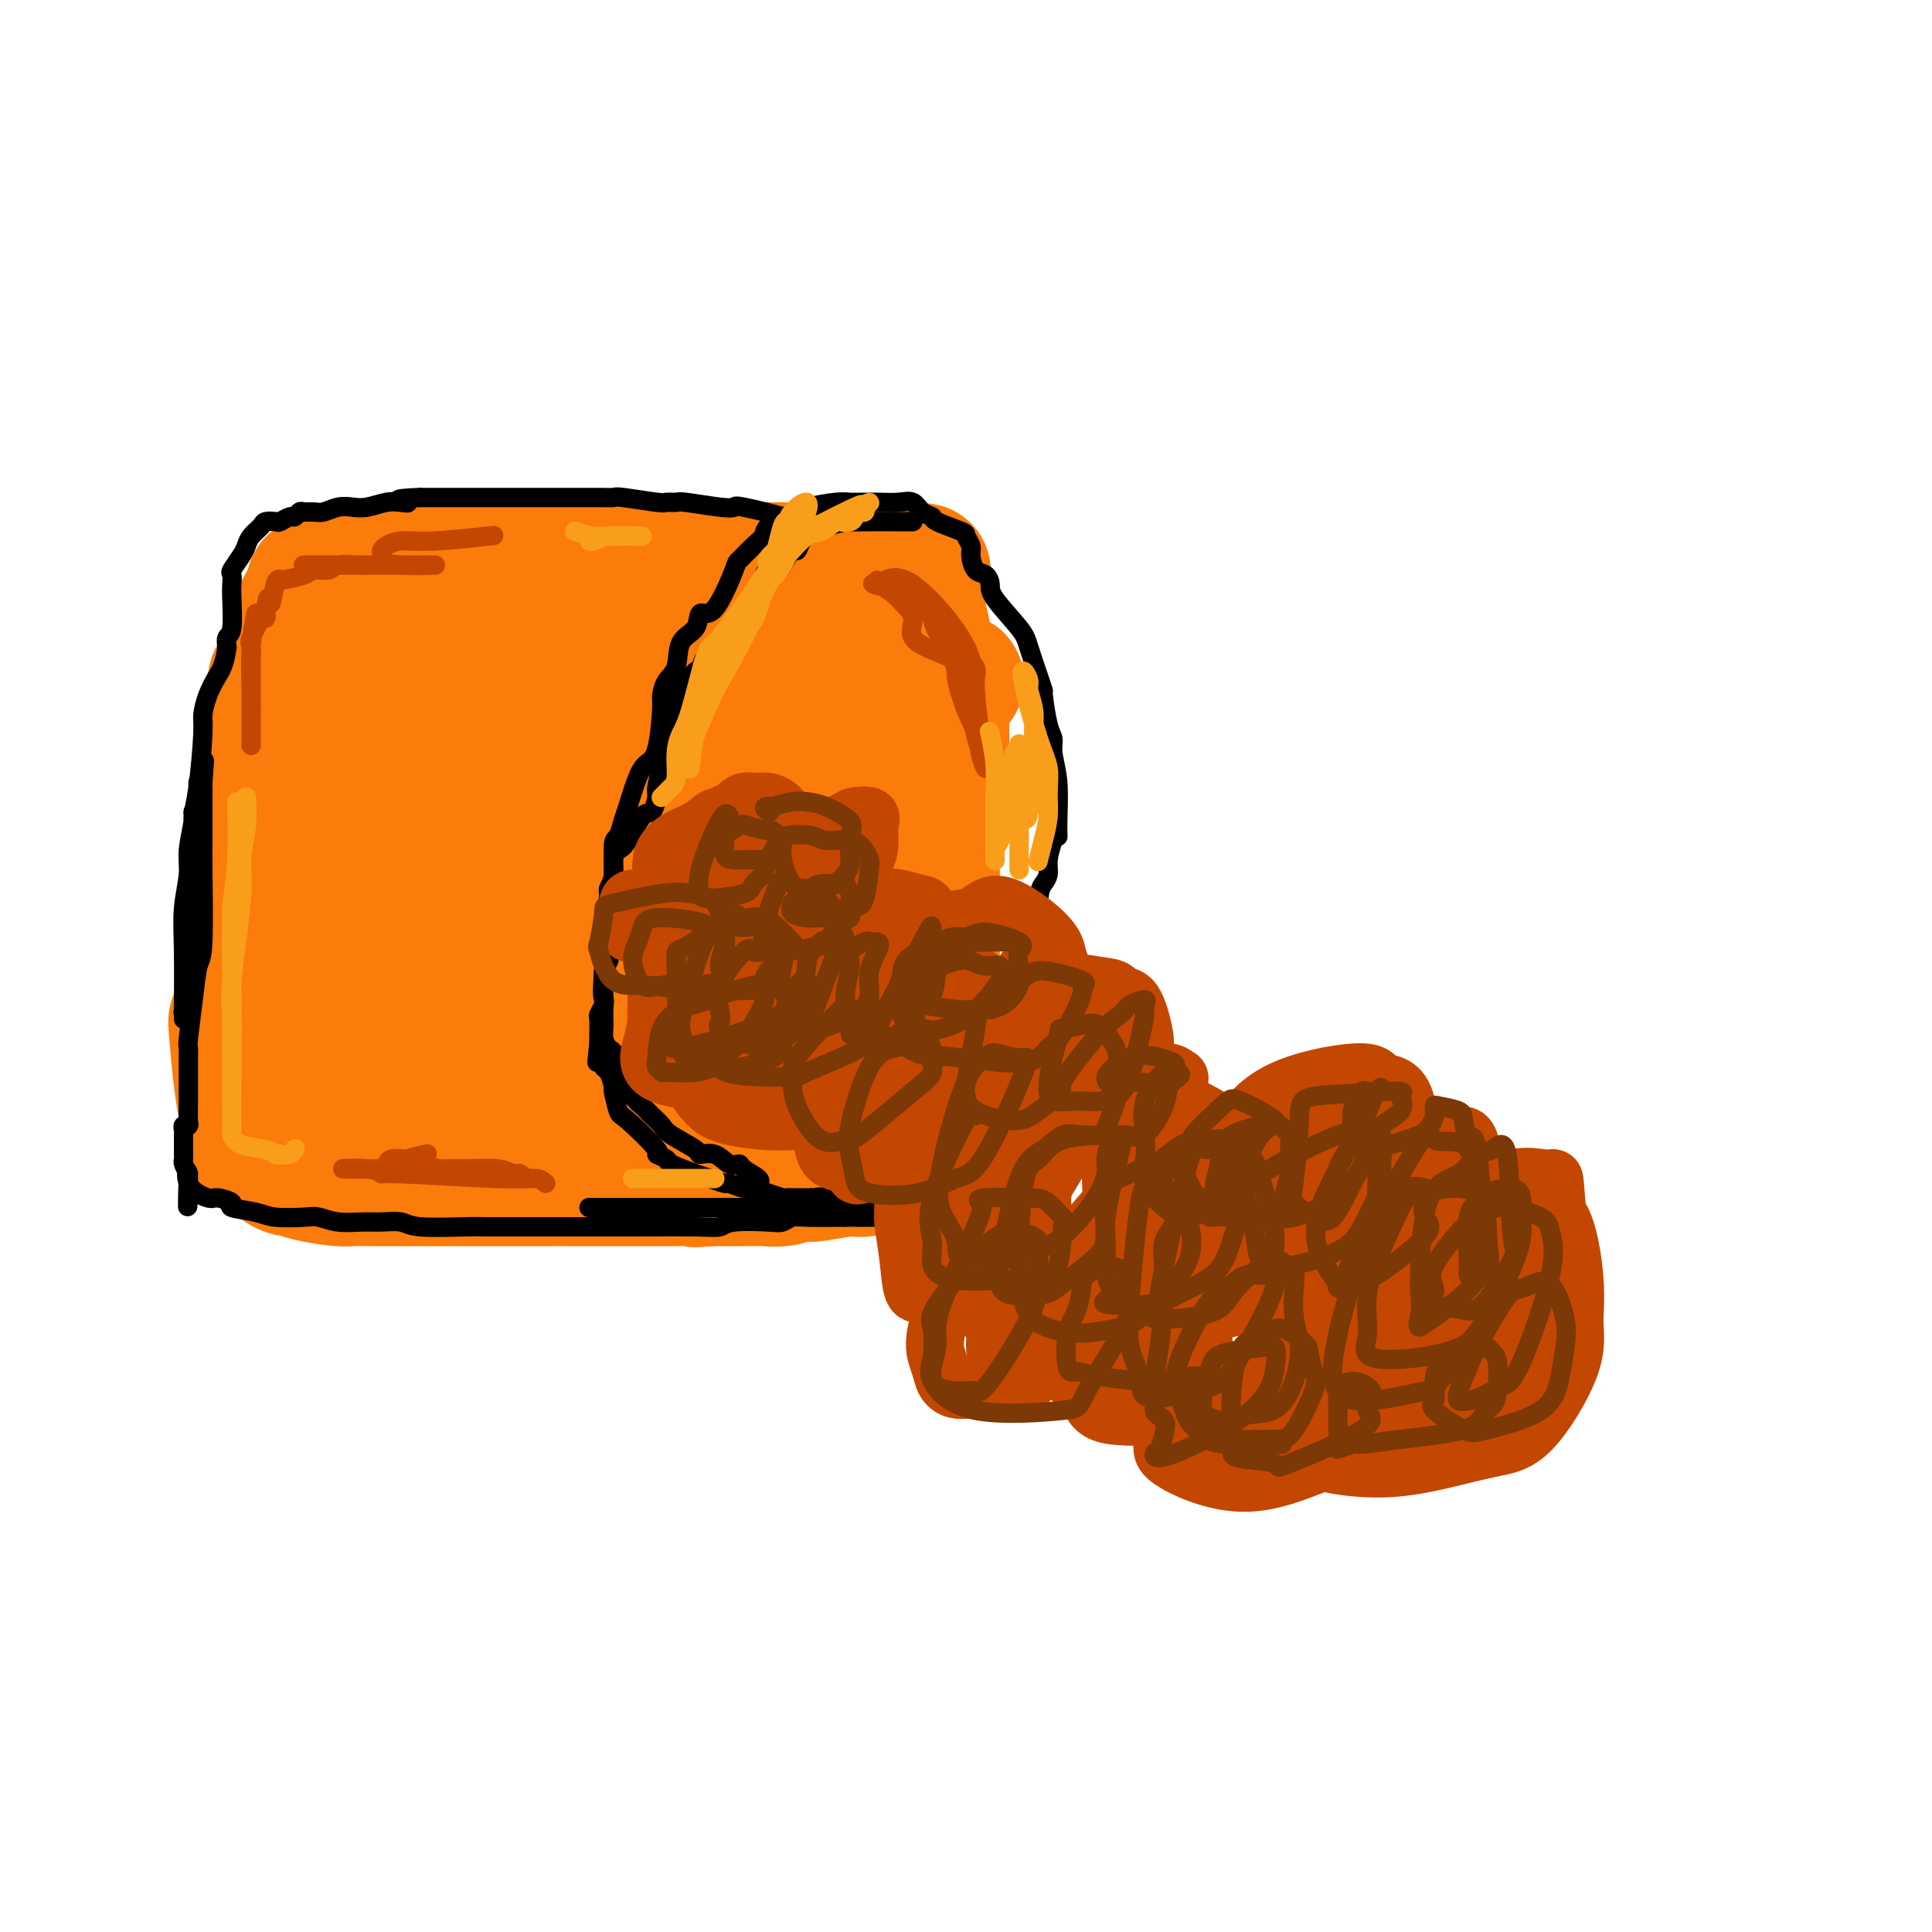 <svg viewBox='0 0 400 400' version='1.1' xmlns='http://www.w3.org/2000/svg' xmlns:xlink='http://www.w3.org/1999/xlink'><g fill='none' stroke='#FB7B0B' stroke-width='28' stroke-linecap='round' stroke-linejoin='round'><path d='M90,143c-0.857,-0.372 -1.713,-0.744 -2,0c-0.287,0.744 -0.004,2.604 -1,8c-0.996,5.396 -3.272,14.326 -4,19c-0.728,4.674 0.092,5.091 0,6c-0.092,0.909 -1.097,2.311 -2,6c-0.903,3.689 -1.706,9.666 -2,13c-0.294,3.334 -0.081,4.024 0,5c0.081,0.976 0.030,2.236 0,5c-0.030,2.764 -0.038,7.030 0,10c0.038,2.970 0.122,4.645 0,6c-0.122,1.355 -0.450,2.391 0,3c0.450,0.609 1.678,0.790 2,1c0.322,0.210 -0.261,0.450 1,1c1.261,0.550 4.366,1.411 7,2c2.634,0.589 4.798,0.905 6,1c1.202,0.095 1.442,-0.033 2,0c0.558,0.033 1.433,0.226 2,0c0.567,-0.226 0.827,-0.869 2,-2c1.173,-1.131 3.261,-2.748 5,-4c1.739,-1.252 3.130,-2.139 4,-3c0.870,-0.861 1.217,-1.697 2,-4c0.783,-2.303 2.000,-6.073 3,-9c1.000,-2.927 1.784,-5.011 2,-6c0.216,-0.989 -0.134,-0.882 0,-4c0.134,-3.118 0.753,-9.462 1,-13c0.247,-3.538 0.124,-4.269 0,-5'/><path d='M118,179c0.484,-6.508 1.193,-11.778 1,-15c-0.193,-3.222 -1.289,-4.397 -1,-5c0.289,-0.603 1.963,-0.635 0,-4c-1.963,-3.365 -7.563,-10.064 -10,-13c-2.437,-2.936 -1.710,-2.110 -3,-2c-1.290,0.110 -4.598,-0.498 -6,-1c-1.402,-0.502 -0.900,-0.899 -3,-1c-2.100,-0.101 -6.803,0.093 -9,1c-2.197,0.907 -1.888,2.526 -2,4c-0.112,1.474 -0.645,2.804 -2,6c-1.355,3.196 -3.531,8.257 -5,11c-1.469,2.743 -2.229,3.168 -3,5c-0.771,1.832 -1.552,5.071 -2,7c-0.448,1.929 -0.564,2.548 -1,5c-0.436,2.452 -1.191,6.738 -2,10c-0.809,3.262 -1.673,5.499 -2,7c-0.327,1.501 -0.118,2.264 0,5c0.118,2.736 0.146,7.445 0,10c-0.146,2.555 -0.464,2.956 0,4c0.464,1.044 1.711,2.730 2,4c0.289,1.270 -0.380,2.123 0,3c0.380,0.877 1.809,1.776 3,2c1.191,0.224 2.144,-0.229 3,0c0.856,0.229 1.615,1.138 3,2c1.385,0.862 3.396,1.675 5,2c1.604,0.325 2.802,0.163 4,0'/><path d='M88,226c2.984,0.627 2.944,0.196 5,0c2.056,-0.196 6.209,-0.156 8,0c1.791,0.156 1.221,0.428 2,0c0.779,-0.428 2.907,-1.556 4,-2c1.093,-0.444 1.152,-0.203 3,-2c1.848,-1.797 5.485,-5.631 7,-9c1.515,-3.369 0.908,-6.273 1,-8c0.092,-1.727 0.884,-2.276 2,-8c1.116,-5.724 2.556,-16.622 3,-22c0.444,-5.378 -0.107,-5.236 0,-6c0.107,-0.764 0.874,-2.436 1,-5c0.126,-2.564 -0.387,-6.022 -1,-8c-0.613,-1.978 -1.325,-2.477 -2,-3c-0.675,-0.523 -1.312,-1.071 -3,-2c-1.688,-0.929 -4.425,-2.239 -6,-3c-1.575,-0.761 -1.987,-0.974 -3,-1c-1.013,-0.026 -2.627,0.134 -4,0c-1.373,-0.134 -2.505,-0.561 -4,0c-1.495,0.561 -3.352,2.110 -5,4c-1.648,1.890 -3.086,4.122 -4,6c-0.914,1.878 -1.302,3.404 -3,8c-1.698,4.596 -4.704,12.263 -6,17c-1.296,4.737 -0.881,6.544 -1,10c-0.119,3.456 -0.772,8.562 -1,12c-0.228,3.438 -0.030,5.207 0,9c0.030,3.793 -0.108,9.610 0,13c0.108,3.390 0.462,4.352 1,5c0.538,0.648 1.260,0.982 2,1c0.740,0.018 1.497,-0.281 3,-2c1.503,-1.719 3.751,-4.860 6,-8'/><path d='M93,222c2.288,-3.026 2.508,-6.092 3,-8c0.492,-1.908 1.258,-2.657 3,-10c1.742,-7.343 4.462,-21.280 6,-30c1.538,-8.720 1.893,-12.223 2,-16c0.107,-3.777 -0.034,-7.826 0,-11c0.034,-3.174 0.245,-5.471 1,-8c0.755,-2.529 2.055,-5.291 0,0c-2.055,5.291 -7.464,18.634 -10,26c-2.536,7.366 -2.197,8.754 -3,11c-0.803,2.246 -2.748,5.348 -4,11c-1.252,5.652 -1.812,13.853 -2,18c-0.188,4.147 -0.005,4.241 0,5c0.005,0.759 -0.167,2.185 0,3c0.167,0.815 0.672,1.021 2,1c1.328,-0.021 3.479,-0.269 5,-1c1.521,-0.731 2.411,-1.946 3,-3c0.589,-1.054 0.876,-1.947 2,-4c1.124,-2.053 3.086,-5.265 4,-7c0.914,-1.735 0.782,-1.991 1,-2c0.218,-0.009 0.788,0.230 1,0c0.212,-0.230 0.067,-0.930 0,-1c-0.067,-0.070 -0.056,0.488 0,1c0.056,0.512 0.159,0.977 0,2c-0.159,1.023 -0.579,2.604 -1,6c-0.421,3.396 -0.844,8.607 -1,11c-0.156,2.393 -0.045,1.970 0,1c0.045,-0.970 0.022,-2.485 0,-4'/><path d='M105,213c-0.168,-0.816 -0.588,-1.356 0,-4c0.588,-2.644 2.185,-7.391 3,-10c0.815,-2.609 0.849,-3.081 1,-4c0.151,-0.919 0.419,-2.287 1,-5c0.581,-2.713 1.476,-6.773 2,-10c0.524,-3.227 0.676,-5.623 1,-7c0.324,-1.377 0.819,-1.737 1,-4c0.181,-2.263 0.048,-6.429 0,-8c-0.048,-1.571 -0.013,-0.547 0,-3c0.013,-2.453 0.002,-8.381 0,-11c-0.002,-2.619 0.006,-1.927 0,-2c-0.006,-0.073 -0.024,-0.910 0,-2c0.024,-1.090 0.092,-2.433 0,-3c-0.092,-0.567 -0.344,-0.359 -1,-1c-0.656,-0.641 -1.717,-2.130 -2,-3c-0.283,-0.870 0.211,-1.122 0,-2c-0.211,-0.878 -1.127,-2.382 -2,-3c-0.873,-0.618 -1.703,-0.352 -2,-1c-0.297,-0.648 -0.062,-2.212 -1,-3c-0.938,-0.788 -3.048,-0.800 -4,-1c-0.952,-0.200 -0.745,-0.587 -1,-1c-0.255,-0.413 -0.972,-0.851 -2,-1c-1.028,-0.149 -2.368,-0.009 -3,0c-0.632,0.009 -0.555,-0.113 -1,0c-0.445,0.113 -1.413,0.461 -3,1c-1.587,0.539 -3.794,1.270 -6,2'/><path d='M86,127c-2.562,1.101 -2.465,2.354 -3,3c-0.535,0.646 -1.700,0.686 -2,1c-0.300,0.314 0.266,0.903 0,2c-0.266,1.097 -1.363,2.701 -2,4c-0.637,1.299 -0.814,2.293 -1,3c-0.186,0.707 -0.379,1.126 -1,3c-0.621,1.874 -1.668,5.202 -3,9c-1.332,3.798 -2.948,8.066 -4,11c-1.052,2.934 -1.539,4.533 -2,6c-0.461,1.467 -0.894,2.800 -1,4c-0.106,1.200 0.116,2.267 0,4c-0.116,1.733 -0.571,4.134 -1,6c-0.429,1.866 -0.833,3.198 -1,4c-0.167,0.802 -0.097,1.073 0,2c0.097,0.927 0.221,2.509 0,4c-0.221,1.491 -0.788,2.890 -1,4c-0.212,1.110 -0.071,1.932 0,3c0.071,1.068 0.072,2.381 0,4c-0.072,1.619 -0.215,3.543 0,5c0.215,1.457 0.790,2.445 1,3c0.210,0.555 0.057,0.676 0,1c-0.057,0.324 -0.016,0.850 0,2c0.016,1.150 0.008,2.925 0,4c-0.008,1.075 -0.017,1.449 0,2c0.017,0.551 0.060,1.277 0,2c-0.060,0.723 -0.222,1.441 0,2c0.222,0.559 0.829,0.958 1,1c0.171,0.042 -0.094,-0.274 0,0c0.094,0.274 0.547,1.137 1,2'/><path d='M67,228c1.126,5.422 2.440,3.477 3,3c0.560,-0.477 0.366,0.513 0,1c-0.366,0.487 -0.902,0.472 0,1c0.902,0.528 3.243,1.599 5,2c1.757,0.401 2.931,0.132 4,0c1.069,-0.132 2.033,-0.126 2,0c-0.033,0.126 -1.064,0.374 2,1c3.064,0.626 10.223,1.632 15,2c4.777,0.368 7.174,0.098 9,0c1.826,-0.098 3.082,-0.026 5,0c1.918,0.026 4.497,0.004 6,0c1.503,-0.004 1.929,0.009 5,0c3.071,-0.009 8.789,-0.041 12,0c3.211,0.041 3.917,0.155 5,0c1.083,-0.155 2.542,-0.577 5,-1c2.458,-0.423 5.914,-0.845 8,-1c2.086,-0.155 2.803,-0.043 4,0c1.197,0.043 2.873,0.016 4,0c1.127,-0.016 1.703,-0.023 4,0c2.297,0.023 6.314,0.076 8,0c1.686,-0.076 1.040,-0.280 1,0c-0.040,0.280 0.525,1.044 1,0c0.475,-1.044 0.859,-3.896 1,-6c0.141,-2.104 0.040,-3.458 0,-4c-0.040,-0.542 -0.020,-0.271 0,0'/><path d='M93,119c0.057,-0.010 0.115,-0.020 3,0c2.885,0.020 8.599,0.068 12,0c3.401,-0.068 4.490,-0.254 6,0c1.510,0.254 3.442,0.947 5,1c1.558,0.053 2.741,-0.535 6,0c3.259,0.535 8.594,2.192 12,3c3.406,0.808 4.884,0.765 6,1c1.116,0.235 1.872,0.746 4,2c2.128,1.254 5.629,3.249 8,4c2.371,0.751 3.611,0.258 5,0c1.389,-0.258 2.927,-0.281 4,0c1.073,0.281 1.681,0.865 4,1c2.319,0.135 6.351,-0.179 8,0c1.649,0.179 0.916,0.852 1,1c0.084,0.148 0.984,-0.229 2,0c1.016,0.229 2.147,1.066 2,1c-0.147,-0.066 -1.574,-1.033 -3,-2'/><path d='M178,131c3.064,0.146 -0.776,0.012 -3,-1c-2.224,-1.012 -2.833,-2.901 -5,-4c-2.167,-1.099 -5.892,-1.407 -8,-2c-2.108,-0.593 -2.598,-1.469 -3,-2c-0.402,-0.531 -0.715,-0.717 -3,-1c-2.285,-0.283 -6.542,-0.664 -8,-1c-1.458,-0.336 -0.117,-0.626 -3,-1c-2.883,-0.374 -9.991,-0.832 -13,-1c-3.009,-0.168 -1.921,-0.045 -2,0c-0.079,0.045 -1.327,0.012 -3,0c-1.673,-0.012 -3.771,-0.003 -5,0c-1.229,0.003 -1.590,0.001 -2,0c-0.410,-0.001 -0.869,-0.000 -2,0c-1.131,0.000 -2.933,0.000 -4,0c-1.067,-0.000 -1.399,0.000 -2,0c-0.601,-0.000 -1.472,-0.000 -2,0c-0.528,0.000 -0.713,0.000 -2,0c-1.287,-0.000 -3.678,-0.001 -5,0c-1.322,0.001 -1.577,0.004 -2,0c-0.423,-0.004 -1.015,-0.015 -2,0c-0.985,0.015 -2.365,0.056 -3,0c-0.635,-0.056 -0.527,-0.207 -2,0c-1.473,0.207 -4.529,0.774 -6,1c-1.471,0.226 -1.358,0.113 -2,0c-0.642,-0.113 -2.038,-0.226 -3,0c-0.962,0.226 -1.490,0.792 -2,1c-0.510,0.208 -1.003,0.060 -1,0c0.003,-0.060 0.501,-0.030 1,0'/><path d='M81,120c-9.724,0.155 -2.035,0.042 1,0c3.035,-0.042 1.416,-0.011 2,0c0.584,0.011 3.370,0.004 5,0c1.630,-0.004 2.102,-0.004 3,0c0.898,0.004 2.220,0.011 4,0c1.780,-0.011 4.019,-0.042 6,0c1.981,0.042 3.706,0.155 5,0c1.294,-0.155 2.157,-0.577 8,-1c5.843,-0.423 16.664,-0.845 21,-1c4.336,-0.155 2.185,-0.041 3,0c0.815,0.041 4.597,0.011 8,0c3.403,-0.011 6.429,-0.003 8,0c1.571,0.003 1.688,0.001 3,0c1.312,-0.001 3.819,-0.000 6,0c2.181,0.000 4.038,0.000 5,0c0.962,-0.000 1.031,-0.000 2,0c0.969,0.000 2.837,0.000 4,0c1.163,-0.000 1.621,-0.000 2,0c0.379,0.000 0.679,0.000 1,0c0.321,-0.000 0.663,-0.000 1,0c0.337,0.000 0.668,0.000 1,0c0.332,-0.000 0.666,-0.000 1,0c0.334,0.000 0.667,0.000 1,0'/><path d='M182,118c16.290,-0.097 6.516,0.659 3,1c-3.516,0.341 -0.774,0.265 1,1c1.774,0.735 2.581,2.280 3,3c0.419,0.720 0.452,0.615 1,3c0.548,2.385 1.611,7.259 2,10c0.389,2.741 0.104,3.349 0,4c-0.104,0.651 -0.027,1.347 0,4c0.027,2.653 0.004,7.265 0,10c-0.004,2.735 0.013,3.593 0,5c-0.013,1.407 -0.054,3.363 0,5c0.054,1.637 0.203,2.956 0,5c-0.203,2.044 -0.757,4.815 -1,8c-0.243,3.185 -0.174,6.785 0,10c0.174,3.215 0.453,6.047 0,8c-0.453,1.953 -1.638,3.029 -2,5c-0.362,1.971 0.099,4.839 0,7c-0.099,2.161 -0.759,3.617 -1,5c-0.241,1.383 -0.065,2.693 0,5c0.065,2.307 0.017,5.610 0,7c-0.017,1.390 -0.004,0.868 0,1c0.004,0.132 0.000,0.920 0,1c-0.000,0.080 0.003,-0.548 0,-1c-0.003,-0.452 -0.011,-0.730 0,-1c0.011,-0.270 0.041,-0.534 0,-2c-0.041,-1.466 -0.155,-4.133 0,-6c0.155,-1.867 0.577,-2.933 1,-4'/><path d='M189,212c0.379,-4.317 0.827,-9.111 1,-12c0.173,-2.889 0.071,-3.874 0,-6c-0.071,-2.126 -0.110,-5.391 0,-8c0.110,-2.609 0.368,-4.560 1,-6c0.632,-1.440 1.637,-2.369 2,-6c0.363,-3.631 0.083,-9.965 0,-14c-0.083,-4.035 0.029,-5.773 0,-7c-0.029,-1.227 -0.200,-1.944 0,-4c0.200,-2.056 0.772,-5.452 2,-7c1.228,-1.548 3.114,-1.249 3,-1c-0.114,0.249 -2.227,0.447 -3,1c-0.773,0.553 -0.206,1.461 0,2c0.206,0.539 0.053,0.707 0,3c-0.053,2.293 -0.004,6.709 0,9c0.004,2.291 -0.037,2.455 0,3c0.037,0.545 0.154,1.470 0,4c-0.154,2.530 -0.577,6.666 -1,9c-0.423,2.334 -0.845,2.865 -1,4c-0.155,1.135 -0.041,2.873 0,4c0.041,1.127 0.010,1.644 0,4c-0.010,2.356 0.003,6.551 0,9c-0.003,2.449 -0.021,3.151 0,4c0.021,0.849 0.083,1.844 0,3c-0.083,1.156 -0.309,2.473 -1,4c-0.691,1.527 -1.845,3.263 -3,5'/><path d='M189,209c-0.619,2.263 -0.166,3.420 0,4c0.166,0.580 0.045,0.581 0,2c-0.045,1.419 -0.015,4.255 0,6c0.015,1.745 0.013,2.400 0,3c-0.013,0.600 -0.038,1.144 0,2c0.038,0.856 0.140,2.022 0,3c-0.140,0.978 -0.521,1.767 -2,3c-1.479,1.233 -4.056,2.908 -5,4c-0.944,1.092 -0.256,1.599 0,2c0.256,0.401 0.079,0.695 0,1c-0.079,0.305 -0.062,0.621 0,1c0.062,0.379 0.168,0.819 0,1c-0.168,0.181 -0.610,0.101 -1,0c-0.390,-0.101 -0.730,-0.224 -1,0c-0.270,0.224 -0.472,0.796 -1,1c-0.528,0.204 -1.384,0.041 -2,0c-0.616,-0.041 -0.994,0.041 -1,0c-0.006,-0.041 0.358,-0.203 -1,0c-1.358,0.203 -4.440,0.772 -6,1c-1.560,0.228 -1.598,0.114 -2,0c-0.402,-0.114 -1.168,-0.227 -2,0c-0.832,0.227 -1.731,0.793 -3,1c-1.269,0.207 -2.907,0.056 -4,0c-1.093,-0.056 -1.640,-0.015 -2,0c-0.360,0.015 -0.531,0.004 -2,0c-1.469,-0.004 -4.234,-0.002 -7,0'/><path d='M147,244c-5.274,0.464 -1.959,0.124 -2,0c-0.041,-0.124 -3.439,-0.033 -5,0c-1.561,0.033 -1.284,0.009 -5,0c-3.716,-0.009 -11.424,-0.002 -15,0c-3.576,0.002 -3.021,0.001 -3,0c0.021,-0.001 -0.491,-0.000 -3,0c-2.509,0.000 -7.014,0.000 -9,0c-1.986,-0.000 -1.451,-0.000 -2,0c-0.549,0.000 -2.180,0.000 -3,0c-0.820,-0.000 -0.828,-0.000 -2,0c-1.172,0.000 -3.506,0.000 -5,0c-1.494,-0.000 -2.147,-0.000 -3,0c-0.853,0.000 -1.905,0.001 -3,0c-1.095,-0.001 -2.232,-0.003 -4,0c-1.768,0.003 -4.165,0.011 -6,0c-1.835,-0.011 -3.107,-0.041 -4,0c-0.893,0.041 -1.409,0.152 -3,0c-1.591,-0.152 -4.259,-0.567 -6,-1c-1.741,-0.433 -2.557,-0.886 -3,-1c-0.443,-0.114 -0.514,0.109 -1,0c-0.486,-0.109 -1.387,-0.551 -2,-1c-0.613,-0.449 -0.938,-0.904 -1,-1c-0.062,-0.096 0.138,0.167 0,0c-0.138,-0.167 -0.614,-0.766 -1,-1c-0.386,-0.234 -0.681,-0.104 -1,0c-0.319,0.104 -0.663,0.182 -1,0c-0.337,-0.182 -0.668,-0.623 -1,-1c-0.332,-0.377 -0.666,-0.688 -1,-1'/><path d='M52,237c-2.724,-1.524 -0.534,-1.834 0,-2c0.534,-0.166 -0.588,-0.188 -1,0c-0.412,0.188 -0.113,0.587 0,0c0.113,-0.587 0.041,-2.160 0,-3c-0.041,-0.840 -0.050,-0.945 0,-1c0.050,-0.055 0.160,-0.058 0,-1c-0.160,-0.942 -0.590,-2.822 -1,-6c-0.410,-3.178 -0.800,-7.653 -1,-10c-0.200,-2.347 -0.211,-2.566 0,-3c0.211,-0.434 0.644,-1.083 1,-2c0.356,-0.917 0.634,-2.101 1,-3c0.366,-0.899 0.820,-1.515 1,-2c0.180,-0.485 0.087,-0.841 0,-4c-0.087,-3.159 -0.168,-9.120 0,-13c0.168,-3.880 0.584,-5.679 1,-7c0.416,-1.321 0.832,-2.166 1,-4c0.168,-1.834 0.087,-4.658 0,-7c-0.087,-2.342 -0.182,-4.203 0,-6c0.182,-1.797 0.640,-3.531 1,-7c0.360,-3.469 0.621,-8.672 1,-11c0.379,-2.328 0.874,-1.780 1,-2c0.126,-0.220 -0.119,-1.210 0,-2c0.119,-0.790 0.602,-1.382 1,-2c0.398,-0.618 0.710,-1.263 1,-2c0.290,-0.737 0.557,-1.567 1,-2c0.443,-0.433 1.064,-0.470 1,-1c-0.064,-0.530 -0.811,-1.555 0,-4c0.811,-2.445 3.180,-6.312 4,-8c0.820,-1.688 0.091,-1.197 0,-1c-0.091,0.197 0.454,0.098 1,0'/><path d='M66,121c1.891,-3.712 1.620,-0.994 2,0c0.380,0.994 1.412,0.262 2,0c0.588,-0.262 0.732,-0.055 1,0c0.268,0.055 0.661,-0.043 1,0c0.339,0.043 0.623,0.226 1,1c0.377,0.774 0.846,2.140 1,4c0.154,1.860 -0.005,4.216 0,9c0.005,4.784 0.176,11.996 1,23c0.824,11.004 2.300,25.799 3,33c0.700,7.201 0.624,6.809 1,8c0.376,1.191 1.205,3.966 2,6c0.795,2.034 1.557,3.326 2,4c0.443,0.674 0.567,0.730 1,1c0.433,0.270 1.176,0.755 2,1c0.824,0.245 1.729,0.251 2,0c0.271,-0.251 -0.093,-0.758 0,-1c0.093,-0.242 0.642,-0.218 1,-1c0.358,-0.782 0.525,-2.368 1,-5c0.475,-2.632 1.259,-6.308 2,-9c0.741,-2.692 1.439,-4.399 3,-11c1.561,-6.601 3.987,-18.095 6,-25c2.013,-6.905 3.615,-9.222 5,-12c1.385,-2.778 2.553,-6.018 5,-10c2.447,-3.982 6.172,-8.706 8,-11c1.828,-2.294 1.758,-2.157 2,-2c0.242,0.157 0.794,0.335 1,0c0.206,-0.335 0.066,-1.183 0,3c-0.066,4.183 -0.056,13.395 0,20c0.056,6.605 0.159,10.601 0,15c-0.159,4.399 -0.579,9.199 -1,14'/><path d='M121,176c0.001,12.963 0.003,19.370 0,24c-0.003,4.630 -0.013,7.485 0,10c0.013,2.515 0.047,4.692 0,6c-0.047,1.308 -0.175,1.747 0,3c0.175,1.253 0.653,3.321 1,3c0.347,-0.321 0.565,-3.031 0,-2c-0.565,1.031 -1.911,5.803 1,-5c2.911,-10.803 10.078,-37.180 13,-49c2.922,-11.820 1.598,-9.082 2,-10c0.402,-0.918 2.528,-5.491 4,-9c1.472,-3.509 2.289,-5.955 3,-8c0.711,-2.045 1.315,-3.688 2,-5c0.685,-1.312 1.452,-2.294 2,-3c0.548,-0.706 0.878,-1.135 1,-1c0.122,0.135 0.034,0.836 0,3c-0.034,2.164 -0.016,5.792 0,9c0.016,3.208 0.030,5.996 -1,14c-1.030,8.004 -3.103,21.223 -4,29c-0.897,7.777 -0.619,10.112 -1,13c-0.381,2.888 -1.422,6.328 -2,11c-0.578,4.672 -0.693,10.574 -1,13c-0.307,2.426 -0.806,1.375 -1,1c-0.194,-0.375 -0.082,-0.074 0,-1c0.082,-0.926 0.134,-3.077 1,-5c0.866,-1.923 2.546,-3.617 4,-7c1.454,-3.383 2.682,-8.456 4,-12c1.318,-3.544 2.724,-5.558 5,-13c2.276,-7.442 5.420,-20.311 7,-27c1.580,-6.689 1.594,-7.197 2,-8c0.406,-0.803 1.203,-1.902 2,-3'/><path d='M165,147c3.877,-11.769 1.569,-3.692 1,-1c-0.569,2.692 0.602,-0.003 1,0c0.398,0.003 0.023,2.703 0,4c-0.023,1.297 0.306,1.190 0,7c-0.306,5.810 -1.249,17.537 -2,25c-0.751,7.463 -1.312,10.661 -2,15c-0.688,4.339 -1.503,9.819 -2,14c-0.497,4.181 -0.676,7.064 -1,10c-0.324,2.936 -0.791,5.926 -1,6c-0.209,0.074 -0.158,-2.768 0,-4c0.158,-1.232 0.424,-0.853 2,-9c1.576,-8.147 4.461,-24.821 6,-35c1.539,-10.179 1.732,-13.862 3,-18c1.268,-4.138 3.611,-8.729 5,-12c1.389,-3.271 1.826,-5.220 2,-6c0.174,-0.780 0.087,-0.390 0,0'/></g>
<g fill='none' stroke='#000000' stroke-width='4' stroke-linecap='round' stroke-linejoin='round'><path d='M189,108c-1.246,0.002 -2.492,0.005 -4,0c-1.508,-0.005 -3.278,-0.016 -5,0c-1.722,0.016 -3.395,0.059 -4,0c-0.605,-0.059 -0.141,-0.221 -1,0c-0.859,0.221 -3.043,0.824 -4,1c-0.957,0.176 -0.689,-0.075 -1,0c-0.311,0.075 -1.201,0.475 -2,1c-0.799,0.525 -1.509,1.174 -2,2c-0.491,0.826 -0.765,1.828 -1,2c-0.235,0.172 -0.430,-0.485 -1,0c-0.570,0.485 -1.513,2.111 -2,3c-0.487,0.889 -0.516,1.040 -1,1c-0.484,-0.040 -1.423,-0.270 -2,0c-0.577,0.270 -0.791,1.039 -1,2c-0.209,0.961 -0.414,2.113 -1,3c-0.586,0.887 -1.555,1.508 -2,2c-0.445,0.492 -0.367,0.853 -1,2c-0.633,1.147 -1.978,3.078 -3,4c-1.022,0.922 -1.721,0.835 -2,1c-0.279,0.165 -0.140,0.583 0,1'/><path d='M149,133c-3.059,3.716 -1.208,1.507 -1,1c0.208,-0.507 -1.227,0.688 -2,2c-0.773,1.312 -0.885,2.742 -1,3c-0.115,0.258 -0.234,-0.655 -1,0c-0.766,0.655 -2.180,2.880 -3,4c-0.820,1.120 -1.047,1.137 -1,1c0.047,-0.137 0.367,-0.428 0,2c-0.367,2.428 -1.421,7.576 -2,10c-0.579,2.424 -0.682,2.123 -1,3c-0.318,0.877 -0.851,2.932 -1,4c-0.149,1.068 0.087,1.151 0,2c-0.087,0.849 -0.497,2.465 -1,3c-0.503,0.535 -1.101,-0.012 -2,1c-0.899,1.012 -2.101,3.584 -3,5c-0.899,1.416 -1.495,1.676 -2,2c-0.505,0.324 -0.920,0.710 -1,2c-0.080,1.290 0.174,3.483 0,5c-0.174,1.517 -0.778,2.357 -1,3c-0.222,0.643 -0.063,1.089 0,2c0.063,0.911 0.031,2.286 0,4c-0.031,1.714 -0.060,3.768 0,5c0.060,1.232 0.208,1.644 0,2c-0.208,0.356 -0.774,0.657 -1,2c-0.226,1.343 -0.113,3.728 0,5c0.113,1.272 0.226,1.429 0,2c-0.226,0.571 -0.793,1.555 -1,2c-0.207,0.445 -0.056,0.351 0,1c0.056,0.649 0.016,2.043 0,3c-0.016,0.957 -0.008,1.479 0,2'/><path d='M124,216c-0.683,6.612 -0.389,3.142 0,2c0.389,-1.142 0.874,0.044 1,1c0.126,0.956 -0.106,1.682 0,2c0.106,0.318 0.552,0.227 1,1c0.448,0.773 0.900,2.411 1,3c0.100,0.589 -0.151,0.129 0,1c0.151,0.871 0.703,3.074 1,4c0.297,0.926 0.338,0.576 2,2c1.662,1.424 4.945,4.623 6,6c1.055,1.377 -0.119,0.932 0,1c0.119,0.068 1.531,0.649 2,1c0.469,0.351 -0.007,0.471 1,1c1.007,0.529 3.495,1.466 5,2c1.505,0.534 2.028,0.664 3,1c0.972,0.336 2.393,0.878 3,1c0.607,0.122 0.401,-0.177 1,0c0.599,0.177 2.004,0.831 3,1c0.996,0.169 1.584,-0.147 2,0c0.416,0.147 0.661,0.757 1,1c0.339,0.243 0.771,0.118 1,0c0.229,-0.118 0.254,-0.228 1,0c0.746,0.228 2.214,0.793 3,1c0.786,0.207 0.891,0.055 1,0c0.109,-0.055 0.222,-0.015 1,0c0.778,0.015 2.222,0.004 3,0c0.778,-0.004 0.889,-0.002 1,0'/><path d='M168,248c4.653,1.238 1.286,0.332 1,0c-0.286,-0.332 2.509,-0.092 4,0c1.491,0.092 1.678,0.034 2,0c0.322,-0.034 0.781,-0.044 1,0c0.219,0.044 0.200,0.142 1,0c0.800,-0.142 2.419,-0.525 3,-1c0.581,-0.475 0.124,-1.041 0,-1c-0.124,0.041 0.086,0.691 2,0c1.914,-0.691 5.531,-2.722 7,-4c1.469,-1.278 0.789,-1.802 1,-2c0.211,-0.198 1.313,-0.070 3,-1c1.687,-0.930 3.957,-2.918 5,-4c1.043,-1.082 0.857,-1.258 1,-2c0.143,-0.742 0.615,-2.048 1,-3c0.385,-0.952 0.685,-1.548 1,-3c0.315,-1.452 0.646,-3.759 1,-5c0.354,-1.241 0.732,-1.415 1,-2c0.268,-0.585 0.426,-1.579 1,-3c0.574,-1.421 1.562,-3.268 2,-4c0.438,-0.732 0.324,-0.351 1,-1c0.676,-0.649 2.143,-2.330 3,-3c0.857,-0.670 1.105,-0.329 2,-1c0.895,-0.671 2.439,-2.354 3,-4c0.561,-1.646 0.140,-3.255 0,-4c-0.140,-0.745 0.000,-0.624 0,-3c-0.000,-2.376 -0.141,-7.247 0,-10c0.141,-2.753 0.564,-3.387 1,-4c0.436,-0.613 0.887,-1.203 1,-2c0.113,-0.797 -0.110,-1.799 0,-3c0.110,-1.201 0.555,-2.600 1,-4'/><path d='M218,174c0.695,-4.792 0.933,-1.774 1,-1c0.067,0.774 -0.037,-0.698 0,-3c0.037,-2.302 0.216,-5.434 0,-8c-0.216,-2.566 -0.828,-4.567 -1,-6c-0.172,-1.433 0.096,-2.299 0,-3c-0.096,-0.701 -0.554,-1.237 -1,-3c-0.446,-1.763 -0.879,-4.751 -1,-6c-0.121,-1.249 0.069,-0.757 0,-1c-0.069,-0.243 -0.396,-1.219 -1,-3c-0.604,-1.781 -1.484,-4.365 -2,-6c-0.516,-1.635 -0.666,-2.320 -2,-4c-1.334,-1.680 -3.850,-4.355 -5,-6c-1.150,-1.645 -0.934,-2.261 -1,-3c-0.066,-0.739 -0.414,-1.603 -1,-2c-0.586,-0.397 -1.410,-0.329 -2,-1c-0.590,-0.671 -0.947,-2.081 -1,-3c-0.053,-0.919 0.198,-1.346 0,-2c-0.198,-0.654 -0.844,-1.536 -1,-2c-0.156,-0.464 0.177,-0.510 -1,-1c-1.177,-0.490 -3.864,-1.424 -5,-2c-1.136,-0.576 -0.721,-0.795 -1,-1c-0.279,-0.205 -1.253,-0.395 -2,-1c-0.747,-0.605 -1.269,-1.626 -2,-2c-0.731,-0.374 -1.672,-0.100 -3,0c-1.328,0.100 -3.042,0.026 -4,0c-0.958,-0.026 -1.160,-0.004 -2,0c-0.840,0.004 -2.318,-0.009 -3,0c-0.682,0.009 -0.568,0.041 -1,0c-0.432,-0.041 -1.409,-0.155 -3,0c-1.591,0.155 -3.795,0.577 -6,1'/><path d='M167,105c-3.452,0.314 -1.081,0.598 -1,1c0.081,0.402 -2.126,0.921 -3,1c-0.874,0.079 -0.413,-0.283 -1,0c-0.587,0.283 -2.221,1.210 -3,2c-0.779,0.790 -0.704,1.443 -1,2c-0.296,0.557 -0.962,1.019 -2,2c-1.038,0.981 -2.447,2.483 -3,3c-0.553,0.517 -0.250,0.051 -1,2c-0.750,1.949 -2.553,6.315 -4,8c-1.447,1.685 -2.538,0.691 -3,1c-0.462,0.309 -0.296,1.921 -1,3c-0.704,1.079 -2.279,1.624 -3,3c-0.721,1.376 -0.588,3.584 -1,5c-0.412,1.416 -1.370,2.042 -2,3c-0.630,0.958 -0.931,2.248 -1,3c-0.069,0.752 0.094,0.964 0,3c-0.094,2.036 -0.445,5.895 -1,8c-0.555,2.105 -1.314,2.456 -2,3c-0.686,0.544 -1.298,1.283 -2,3c-0.702,1.717 -1.493,4.413 -2,6c-0.507,1.587 -0.728,2.064 -1,3c-0.272,0.936 -0.594,2.331 -1,3c-0.406,0.669 -0.897,0.610 -1,2c-0.103,1.390 0.183,4.227 0,6c-0.183,1.773 -0.834,2.481 -1,3c-0.166,0.519 0.152,0.849 0,3c-0.152,2.151 -0.773,6.123 -1,8c-0.227,1.877 -0.061,1.659 0,2c0.061,0.341 0.017,1.240 0,2c-0.017,0.760 -0.009,1.380 0,2'/><path d='M125,201c-0.464,5.595 -0.125,5.582 0,6c0.125,0.418 0.036,1.268 0,2c-0.036,0.732 -0.019,1.347 0,2c0.019,0.653 0.040,1.343 0,2c-0.040,0.657 -0.141,1.279 0,2c0.141,0.721 0.523,1.540 1,2c0.477,0.460 1.048,0.560 1,1c-0.048,0.440 -0.714,1.220 0,3c0.714,1.780 2.807,4.559 4,6c1.193,1.441 1.487,1.545 2,2c0.513,0.455 1.245,1.261 2,2c0.755,0.739 1.532,1.411 2,2c0.468,0.589 0.629,1.094 2,2c1.371,0.906 3.954,2.214 5,3c1.046,0.786 0.554,1.050 1,1c0.446,-0.050 1.830,-0.413 3,0c1.170,0.413 2.128,1.603 3,2c0.872,0.397 1.659,0.001 2,0c0.341,-0.001 0.236,0.391 1,1c0.764,0.609 2.398,1.433 3,2c0.602,0.567 0.172,0.876 0,1c-0.172,0.124 -0.086,0.062 0,0'/><path d='M165,108c-0.425,0.053 -0.851,0.106 -1,0c-0.149,-0.106 -0.023,-0.372 -2,-1c-1.977,-0.628 -6.059,-1.618 -8,-2c-1.941,-0.382 -1.743,-0.155 -2,0c-0.257,0.155 -0.970,0.239 -3,0c-2.030,-0.239 -5.378,-0.800 -7,-1c-1.622,-0.200 -1.519,-0.040 -2,0c-0.481,0.040 -1.547,-0.042 -2,0c-0.453,0.042 -0.293,0.207 -2,0c-1.707,-0.207 -5.282,-0.788 -7,-1c-1.718,-0.212 -1.580,-0.057 -2,0c-0.420,0.057 -1.398,0.015 -3,0c-1.602,-0.015 -3.828,-0.004 -5,0c-1.172,0.004 -1.291,0.001 -2,0c-0.709,-0.001 -2.008,-0.000 -3,0c-0.992,0.000 -1.675,0.000 -3,0c-1.325,-0.000 -3.291,-0.000 -5,0c-1.709,0.000 -3.162,0.000 -4,0c-0.838,-0.000 -1.060,-0.000 -2,0c-0.940,0.000 -2.599,0.000 -4,0c-1.401,-0.000 -2.543,-0.000 -4,0c-1.457,0.000 -3.228,0.000 -5,0'/><path d='M87,103c-7.150,0.222 -4.026,0.778 -3,1c1.026,0.222 -0.045,0.111 -1,0c-0.955,-0.111 -1.793,-0.222 -3,0c-1.207,0.222 -2.784,0.777 -4,1c-1.216,0.223 -2.070,0.112 -3,0c-0.930,-0.112 -1.937,-0.227 -3,0c-1.063,0.227 -2.183,0.797 -3,1c-0.817,0.203 -1.331,0.039 -2,0c-0.669,-0.039 -1.493,0.046 -2,0c-0.507,-0.046 -0.698,-0.222 -1,0c-0.302,0.222 -0.715,0.844 -1,1c-0.285,0.156 -0.443,-0.152 -1,0c-0.557,0.152 -1.515,0.765 -2,1c-0.485,0.235 -0.497,0.094 -1,0c-0.503,-0.094 -1.495,-0.140 -2,0c-0.505,0.140 -0.521,0.465 -1,1c-0.479,0.535 -1.421,1.280 -2,2c-0.579,0.720 -0.796,1.414 -1,2c-0.204,0.586 -0.395,1.063 -1,2c-0.605,0.937 -1.625,2.335 -2,3c-0.375,0.665 -0.104,0.597 0,1c0.104,0.403 0.042,1.276 0,2c-0.042,0.724 -0.063,1.297 0,3c0.063,1.703 0.209,4.535 0,6c-0.209,1.465 -0.774,1.561 -1,2c-0.226,0.439 -0.113,1.219 0,2'/><path d='M47,134c-0.503,3.650 -1.262,4.776 -2,6c-0.738,1.224 -1.456,2.547 -2,4c-0.544,1.453 -0.915,3.038 -1,4c-0.085,0.962 0.117,1.302 0,4c-0.117,2.698 -0.553,7.754 -1,11c-0.447,3.246 -0.903,4.681 -1,6c-0.097,1.319 0.166,2.522 0,5c-0.166,2.478 -0.763,6.232 -1,12c-0.237,5.768 -0.116,13.551 0,17c0.116,3.449 0.227,2.565 0,3c-0.227,0.435 -0.793,2.190 -1,3c-0.207,0.810 -0.055,0.677 0,1c0.055,0.323 0.014,1.103 0,1c-0.014,-0.103 0.000,-1.090 0,-1c-0.000,0.090 -0.015,1.258 0,-1c0.015,-2.258 0.061,-7.943 0,-12c-0.061,-4.057 -0.228,-6.486 0,-9c0.228,-2.514 0.850,-5.113 1,-7c0.150,-1.887 -0.171,-3.062 0,-5c0.171,-1.938 0.833,-4.638 1,-6c0.167,-1.362 -0.161,-1.386 0,-2c0.161,-0.614 0.813,-1.819 1,-3c0.187,-1.181 -0.089,-2.337 0,-3c0.089,-0.663 0.545,-0.831 1,-1'/><path d='M42,161c0.619,-7.249 0.166,-1.372 0,1c-0.166,2.372 -0.045,1.239 0,1c0.045,-0.239 0.013,0.416 0,2c-0.013,1.584 -0.006,4.098 0,6c0.006,1.902 0.013,3.194 0,4c-0.013,0.806 -0.046,1.127 0,5c0.046,3.873 0.170,11.299 0,15c-0.170,3.701 -0.634,3.679 -1,5c-0.366,1.321 -0.634,3.986 -1,7c-0.366,3.014 -0.830,6.376 -1,8c-0.170,1.624 -0.046,1.510 0,2c0.046,0.490 0.012,1.585 0,2c-0.012,0.415 -0.004,0.150 0,1c0.004,0.850 0.002,2.817 0,4c-0.002,1.183 -0.004,1.584 0,2c0.004,0.416 0.015,0.846 0,2c-0.015,1.154 -0.057,3.030 0,4c0.057,0.970 0.211,1.033 0,1c-0.211,-0.033 -0.789,-0.164 -1,0c-0.211,0.164 -0.057,0.621 0,1c0.057,0.379 0.015,0.679 0,1c-0.015,0.321 -0.004,0.664 0,1c0.004,0.336 0.000,0.667 0,1c-0.000,0.333 0.003,0.669 0,1c-0.003,0.331 -0.011,0.656 0,1c0.011,0.344 0.041,0.708 0,1c-0.041,0.292 -0.155,0.512 0,1c0.155,0.488 0.577,1.244 1,2'/><path d='M39,243c-0.404,12.901 0.086,4.153 0,1c-0.086,-3.153 -0.749,-0.712 0,1c0.749,1.712 2.911,2.696 4,3c1.089,0.304 1.107,-0.073 2,0c0.893,0.073 2.662,0.594 3,1c0.338,0.406 -0.756,0.696 0,1c0.756,0.304 3.362,0.621 5,1c1.638,0.379 2.307,0.819 4,1c1.693,0.181 4.409,0.101 6,0c1.591,-0.101 2.058,-0.224 3,0c0.942,0.224 2.361,0.796 4,1c1.639,0.204 3.499,0.041 5,0c1.501,-0.041 2.644,0.042 4,0c1.356,-0.042 2.926,-0.207 4,0c1.074,0.207 1.652,0.788 4,1c2.348,0.212 6.467,0.057 9,0c2.533,-0.057 3.482,-0.015 5,0c1.518,0.015 3.607,0.004 5,0c1.393,-0.004 2.091,-0.001 5,0c2.909,0.001 8.029,0.001 11,0c2.971,-0.001 3.792,-0.004 5,0c1.208,0.004 2.803,0.015 6,0c3.197,-0.015 7.997,-0.056 11,0c3.003,0.056 4.208,0.207 5,0c0.792,-0.207 1.170,-0.774 3,-1c1.830,-0.226 5.112,-0.113 7,0c1.888,0.113 2.382,0.226 3,0c0.618,-0.226 1.359,-0.792 2,-1c0.641,-0.208 1.183,-0.060 3,0c1.817,0.060 4.908,0.030 8,0'/><path d='M175,252c17.105,-0.154 7.368,-0.040 4,0c-3.368,0.040 -0.366,0.007 1,0c1.366,-0.007 1.095,0.012 2,0c0.905,-0.012 2.987,-0.055 3,0c0.013,0.055 -2.044,0.207 -3,0c-0.956,-0.207 -0.810,-0.773 -1,-1c-0.190,-0.227 -0.716,-0.113 -2,0c-1.284,0.113 -3.326,0.227 -5,0c-1.674,-0.227 -2.981,-0.793 -4,-1c-1.019,-0.207 -1.749,-0.056 -2,0c-0.251,0.056 -0.023,0.015 -1,0c-0.977,-0.015 -3.158,-0.004 -5,0c-1.842,0.004 -3.343,0.001 -4,0c-0.657,-0.001 -0.469,-0.000 -2,0c-1.531,0.000 -4.782,0.000 -7,0c-2.218,-0.000 -3.403,-0.000 -5,0c-1.597,0.000 -3.605,0.000 -5,0c-1.395,-0.000 -2.178,-0.000 -5,0c-2.822,0.000 -7.683,0.000 -10,0c-2.317,-0.000 -2.091,-0.000 -2,0c0.091,0.000 0.045,0.000 0,0'/></g>
<g fill='none' stroke='#C34701' stroke-width='12' stroke-linecap='round' stroke-linejoin='round'><path d='M154,208c1.321,1.616 2.642,3.232 4,4c1.358,0.768 2.754,0.689 4,1c1.246,0.311 2.341,1.012 3,1c0.659,-0.012 0.882,-0.736 1,-1c0.118,-0.264 0.131,-0.067 0,0c-0.131,0.067 -0.407,0.006 -1,0c-0.593,-0.006 -1.503,0.044 -2,0c-0.497,-0.044 -0.581,-0.182 -1,0c-0.419,0.182 -1.171,0.682 -2,1c-0.829,0.318 -1.733,0.453 -2,2c-0.267,1.547 0.105,4.506 0,6c-0.105,1.494 -0.687,1.522 0,2c0.687,0.478 2.642,1.404 4,2c1.358,0.596 2.120,0.860 5,1c2.880,0.140 7.879,0.154 10,0c2.121,-0.154 1.364,-0.476 1,-1c-0.364,-0.524 -0.335,-1.251 0,-2c0.335,-0.749 0.976,-1.520 1,-2c0.024,-0.480 -0.571,-0.668 -1,-1c-0.429,-0.332 -0.694,-0.809 -1,-1c-0.306,-0.191 -0.653,-0.095 -1,0'/><path d='M176,220c-0.652,-0.748 -1.783,0.884 -3,2c-1.217,1.116 -2.519,1.718 -3,3c-0.481,1.282 -0.142,3.245 0,6c0.142,2.755 0.086,6.301 1,8c0.914,1.699 2.799,1.552 4,2c1.201,0.448 1.719,1.493 2,2c0.281,0.507 0.326,0.478 2,0c1.674,-0.478 4.977,-1.404 7,-2c2.023,-0.596 2.767,-0.860 3,-3c0.233,-2.140 -0.043,-6.154 0,-7c0.043,-0.846 0.407,1.478 0,2c-0.407,0.522 -1.585,-0.756 -2,2c-0.415,2.756 -0.067,9.546 0,13c0.067,3.454 -0.147,3.573 0,5c0.147,1.427 0.654,4.163 1,7c0.346,2.837 0.532,5.776 1,7c0.468,1.224 1.219,0.734 2,1c0.781,0.266 1.593,1.287 2,2c0.407,0.713 0.410,1.118 2,0c1.590,-1.118 4.765,-3.758 6,-5c1.235,-1.242 0.528,-1.085 0,-3c-0.528,-1.915 -0.877,-5.902 -1,-8c-0.123,-2.098 -0.020,-2.305 0,-2c0.020,0.305 -0.044,1.124 0,2c0.044,0.876 0.197,1.809 0,3c-0.197,1.191 -0.744,2.639 -2,6c-1.256,3.361 -3.223,8.636 -4,12c-0.777,3.364 -0.365,4.818 0,6c0.365,1.182 0.682,2.091 1,3'/><path d='M195,284c0.910,5.341 5.683,3.695 8,3c2.317,-0.695 2.176,-0.437 3,0c0.824,0.437 2.612,1.054 5,0c2.388,-1.054 5.377,-3.777 7,-6c1.623,-2.223 1.881,-3.944 2,-5c0.119,-1.056 0.100,-1.446 0,-2c-0.100,-0.554 -0.282,-1.274 0,-2c0.282,-0.726 1.026,-1.460 0,-1c-1.026,0.460 -3.822,2.114 -5,3c-1.178,0.886 -0.737,1.003 -1,2c-0.263,0.997 -1.229,2.872 -1,4c0.229,1.128 1.655,1.508 3,2c1.345,0.492 2.609,1.096 4,1c1.391,-0.096 2.908,-0.893 5,-2c2.092,-1.107 4.760,-2.523 6,-4c1.240,-1.477 1.051,-3.016 2,-6c0.949,-2.984 3.036,-7.412 4,-10c0.964,-2.588 0.806,-3.337 1,-4c0.194,-0.663 0.742,-1.240 1,-2c0.258,-0.760 0.227,-1.701 0,-2c-0.227,-0.299 -0.649,0.045 -1,0c-0.351,-0.045 -0.631,-0.480 -1,1c-0.369,1.480 -0.828,4.874 -1,7c-0.172,2.126 -0.059,2.983 0,4c0.059,1.017 0.063,2.192 0,3c-0.063,0.808 -0.192,1.247 0,2c0.192,0.753 0.706,1.818 1,2c0.294,0.182 0.370,-0.519 1,-1c0.630,-0.481 1.815,-0.740 3,-1'/><path d='M241,270c1.176,-1.583 2.114,-4.539 3,-7c0.886,-2.461 1.718,-4.426 2,-7c0.282,-2.574 0.013,-5.755 0,-8c-0.013,-2.245 0.230,-3.552 1,-6c0.770,-2.448 2.066,-6.038 2,-8c-0.066,-1.962 -1.496,-2.297 -2,-3c-0.504,-0.703 -0.083,-1.773 -2,-1c-1.917,0.773 -6.172,3.390 -8,5c-1.828,1.610 -1.230,2.213 -1,5c0.230,2.787 0.091,7.756 0,10c-0.091,2.244 -0.136,1.762 0,2c0.136,0.238 0.452,1.196 1,1c0.548,-0.196 1.327,-1.545 2,-3c0.673,-1.455 1.239,-3.016 2,-5c0.761,-1.984 1.717,-4.392 2,-6c0.283,-1.608 -0.105,-2.417 0,-5c0.105,-2.583 0.705,-6.939 1,-9c0.295,-2.061 0.286,-1.827 0,-2c-0.286,-0.173 -0.850,-0.752 -2,-1c-1.150,-0.248 -2.887,-0.165 -4,0c-1.113,0.165 -1.602,0.410 -2,1c-0.398,0.590 -0.706,1.524 -1,2c-0.294,0.476 -0.573,0.495 -1,2c-0.427,1.505 -1.001,4.496 -1,5c0.001,0.504 0.577,-1.480 1,-3c0.423,-1.520 0.692,-2.577 1,-4c0.308,-1.423 0.654,-3.211 1,-5'/><path d='M236,220c0.777,-2.593 1.218,-3.076 1,-5c-0.218,-1.924 -1.097,-5.288 -2,-7c-0.903,-1.712 -1.831,-1.772 -3,-2c-1.169,-0.228 -2.579,-0.623 -4,-1c-1.421,-0.377 -2.852,-0.736 -6,0c-3.148,0.736 -8.014,2.565 -11,4c-2.986,1.435 -4.092,2.475 -4,5c0.092,2.525 1.384,6.535 2,8c0.616,1.465 0.557,0.383 2,-2c1.443,-2.383 4.389,-6.068 6,-9c1.611,-2.932 1.887,-5.109 2,-7c0.113,-1.891 0.064,-3.494 0,-5c-0.064,-1.506 -0.141,-2.914 -2,-5c-1.859,-2.086 -5.499,-4.851 -8,-6c-2.501,-1.149 -3.861,-0.681 -5,0c-1.139,0.681 -2.056,1.574 -4,2c-1.944,0.426 -4.914,0.384 -7,3c-2.086,2.616 -3.288,7.890 -4,11c-0.712,3.110 -0.933,4.057 -1,5c-0.067,0.943 0.019,1.883 0,3c-0.019,1.117 -0.145,2.410 0,3c0.145,0.590 0.559,0.477 1,0c0.441,-0.477 0.907,-1.318 1,-2c0.093,-0.682 -0.188,-1.206 0,-2c0.188,-0.794 0.843,-1.859 1,-3c0.157,-1.141 -0.185,-2.357 0,-3c0.185,-0.643 0.896,-0.711 -1,-2c-1.896,-1.289 -6.399,-3.797 -9,-5c-2.601,-1.203 -3.301,-1.102 -4,-1'/><path d='M177,197c-2.968,-1.299 -3.388,-0.547 -6,0c-2.612,0.547 -7.417,0.888 -10,2c-2.583,1.112 -2.945,2.996 -3,5c-0.055,2.004 0.196,4.128 0,6c-0.196,1.872 -0.839,3.490 -1,5c-0.161,1.510 0.161,2.911 1,3c0.839,0.089 2.194,-1.132 3,0c0.806,1.132 1.061,4.619 4,1c2.939,-3.619 8.561,-14.342 11,-19c2.439,-4.658 1.694,-3.249 0,-4c-1.694,-0.751 -4.339,-3.662 -6,-5c-1.661,-1.338 -2.339,-1.104 -4,-1c-1.661,0.104 -4.306,0.076 -6,0c-1.694,-0.076 -2.438,-0.202 -5,1c-2.562,1.202 -6.940,3.733 -9,6c-2.060,2.267 -1.800,4.272 -2,6c-0.200,1.728 -0.859,3.179 -1,5c-0.141,1.821 0.237,4.013 1,5c0.763,0.987 1.911,0.768 3,1c1.089,0.232 2.120,0.914 5,1c2.880,0.086 7.609,-0.425 10,-1c2.391,-0.575 2.443,-1.215 3,-2c0.557,-0.785 1.618,-1.716 2,-3c0.382,-1.284 0.083,-2.920 0,-5c-0.083,-2.080 0.050,-4.604 0,-6c-0.050,-1.396 -0.281,-1.663 -1,-2c-0.719,-0.337 -1.924,-0.745 -4,-1c-2.076,-0.255 -5.022,-0.359 -7,0c-1.978,0.359 -2.989,1.179 -4,2'/><path d='M151,197c-2.509,1.513 -3.282,4.296 -4,6c-0.718,1.704 -1.380,2.330 -2,6c-0.620,3.670 -1.199,10.384 -1,14c0.199,3.616 1.176,4.132 2,5c0.824,0.868 1.494,2.087 5,3c3.506,0.913 9.849,1.521 14,1c4.151,-0.521 6.110,-2.170 8,-3c1.890,-0.830 3.713,-0.840 6,-3c2.287,-2.160 5.040,-6.469 6,-9c0.960,-2.531 0.126,-3.285 0,-4c-0.126,-0.715 0.456,-1.390 0,-2c-0.456,-0.610 -1.950,-1.156 -3,-1c-1.050,0.156 -1.655,1.014 -2,2c-0.345,0.986 -0.430,2.101 -1,3c-0.570,0.899 -1.627,1.583 -2,5c-0.373,3.417 -0.063,9.569 0,13c0.063,3.431 -0.120,4.142 0,5c0.120,0.858 0.543,1.863 3,3c2.457,1.137 6.948,2.404 9,2c2.052,-0.404 1.664,-2.481 2,-4c0.336,-1.519 1.395,-2.481 3,-4c1.605,-1.519 3.758,-3.594 5,-7c1.242,-3.406 1.575,-8.142 2,-11c0.425,-2.858 0.942,-3.839 1,-5c0.058,-1.161 -0.343,-2.502 -1,-4c-0.657,-1.498 -1.571,-3.153 -3,-4c-1.429,-0.847 -3.373,-0.887 -5,0c-1.627,0.887 -2.938,2.700 -4,4c-1.062,1.300 -1.875,2.086 -3,5c-1.125,2.914 -2.563,7.957 -4,13'/><path d='M182,226c-0.183,5.088 2.860,8.808 5,11c2.140,2.192 3.377,2.858 6,3c2.623,0.142 6.632,-0.239 9,-1c2.368,-0.761 3.096,-1.903 5,-3c1.904,-1.097 4.983,-2.148 7,-5c2.017,-2.852 2.971,-7.506 4,-10c1.029,-2.494 2.133,-2.827 0,-4c-2.133,-1.173 -7.504,-3.186 -11,-4c-3.496,-0.814 -5.119,-0.431 -6,0c-0.881,0.431 -1.021,0.908 -2,3c-0.979,2.092 -2.799,5.800 -4,8c-1.201,2.200 -1.784,2.893 -2,4c-0.216,1.107 -0.066,2.627 0,4c0.066,1.373 0.046,2.597 1,3c0.954,0.403 2.882,-0.016 4,-1c1.118,-0.984 1.427,-2.534 2,-4c0.573,-1.466 1.412,-2.848 2,-6c0.588,-3.152 0.927,-8.074 1,-11c0.073,-2.926 -0.120,-3.854 0,-5c0.120,-1.146 0.553,-2.508 0,-4c-0.553,-1.492 -2.093,-3.113 -3,-4c-0.907,-0.887 -1.180,-1.039 -2,-1c-0.820,0.039 -2.187,0.270 -3,0c-0.813,-0.270 -1.074,-1.041 -1,-1c0.074,0.041 0.481,0.896 1,1c0.519,0.104 1.148,-0.542 4,1c2.852,1.542 7.926,5.271 13,9'/><path d='M212,209c5.953,4.270 12.335,9.944 15,13c2.665,3.056 1.614,3.495 2,8c0.386,4.505 2.211,13.076 2,18c-0.211,4.924 -2.457,6.201 -4,8c-1.543,1.799 -2.383,4.119 -7,6c-4.617,1.881 -13.010,3.321 -17,5c-3.990,1.679 -3.576,3.595 -5,1c-1.424,-2.595 -4.686,-9.702 -6,-14c-1.314,-4.298 -0.681,-5.788 1,-8c1.681,-2.212 4.411,-5.145 6,-7c1.589,-1.855 2.037,-2.632 6,-4c3.963,-1.368 11.441,-3.326 15,-4c3.559,-0.674 3.200,-0.063 4,1c0.800,1.063 2.758,2.577 4,4c1.242,1.423 1.766,2.753 2,8c0.234,5.247 0.178,14.410 0,20c-0.178,5.590 -0.478,7.607 -2,10c-1.522,2.393 -4.267,5.161 -8,7c-3.733,1.839 -8.454,2.747 -11,2c-2.546,-0.747 -2.917,-3.149 -3,-4c-0.083,-0.851 0.121,-0.151 0,-5c-0.121,-4.849 -0.568,-15.247 0,-21c0.568,-5.753 2.150,-6.860 4,-9c1.850,-2.140 3.967,-5.311 6,-7c2.033,-1.689 3.981,-1.894 8,-2c4.019,-0.106 10.108,-0.111 13,0c2.892,0.111 2.586,0.338 3,4c0.414,3.662 1.547,10.761 0,17c-1.547,6.239 -5.773,11.620 -10,17'/><path d='M230,273c-3.566,3.687 -7.479,4.404 -10,5c-2.521,0.596 -3.648,1.069 -5,1c-1.352,-0.069 -2.929,-0.682 -3,-2c-0.071,-1.318 1.364,-3.341 2,-5c0.636,-1.659 0.472,-2.955 4,-8c3.528,-5.045 10.746,-13.840 15,-18c4.254,-4.160 5.544,-3.687 8,-5c2.456,-1.313 6.078,-4.413 10,-3c3.922,1.413 8.142,7.340 9,12c0.858,4.660 -1.647,8.053 -3,11c-1.353,2.947 -1.554,5.450 -5,10c-3.446,4.550 -10.136,11.149 -13,14c-2.864,2.851 -1.902,1.956 -2,2c-0.098,0.044 -1.254,1.028 -2,-1c-0.746,-2.028 -1.080,-7.067 -1,-11c0.080,-3.933 0.575,-6.761 2,-10c1.425,-3.239 3.779,-6.888 5,-10c1.221,-3.112 1.307,-5.685 6,-9c4.693,-3.315 13.992,-7.371 18,-9c4.008,-1.629 2.724,-0.830 3,-1c0.276,-0.170 2.112,-1.307 3,0c0.888,1.307 0.830,5.060 1,8c0.170,2.940 0.569,5.067 0,8c-0.569,2.933 -2.106,6.674 -3,9c-0.894,2.326 -1.146,3.239 -4,5c-2.854,1.761 -8.311,4.369 -11,5c-2.689,0.631 -2.608,-0.715 -3,-1c-0.392,-0.285 -1.255,0.490 -2,-2c-0.745,-2.490 -1.373,-8.245 -2,-14'/><path d='M247,254c0.023,-4.187 2.082,-6.655 4,-10c1.918,-3.345 3.695,-7.566 6,-11c2.305,-3.434 5.139,-6.081 10,-8c4.861,-1.919 11.748,-3.111 15,-3c3.252,0.111 2.869,1.524 4,2c1.131,0.476 3.777,0.016 5,4c1.223,3.984 1.022,12.411 2,16c0.978,3.589 3.133,2.338 0,7c-3.133,4.662 -11.556,15.235 -16,19c-4.444,3.765 -4.911,0.721 -5,0c-0.089,-0.721 0.200,0.880 0,-2c-0.200,-2.880 -0.890,-10.242 -1,-15c-0.110,-4.758 0.359,-6.911 1,-9c0.641,-2.089 1.456,-4.113 5,-6c3.544,-1.887 9.819,-3.635 13,-4c3.181,-0.365 3.269,0.654 5,1c1.731,0.346 5.106,0.018 7,0c1.894,-0.018 2.306,0.273 3,5c0.694,4.727 1.670,13.888 2,19c0.330,5.112 0.014,6.174 0,9c-0.014,2.826 0.275,7.415 0,10c-0.275,2.585 -1.115,3.166 -4,5c-2.885,1.834 -7.817,4.920 -11,6c-3.183,1.080 -4.618,0.152 -6,0c-1.382,-0.152 -2.713,0.470 -3,-2c-0.287,-2.470 0.469,-8.033 1,-12c0.531,-3.967 0.835,-6.337 2,-9c1.165,-2.663 3.190,-5.618 7,-9c3.810,-3.382 9.405,-7.191 15,-11'/><path d='M308,246c6.018,-3.466 10.063,-2.132 12,-2c1.937,0.132 1.765,-0.939 2,2c0.235,2.939 0.875,9.889 1,14c0.125,4.111 -0.266,5.383 -1,8c-0.734,2.617 -1.813,6.578 -3,9c-1.187,2.422 -2.484,3.304 -6,5c-3.516,1.696 -9.253,4.207 -15,4c-5.747,-0.207 -11.504,-3.133 -14,-5c-2.496,-1.867 -1.732,-2.676 0,-6c1.732,-3.324 4.432,-9.163 6,-13c1.568,-3.837 2.005,-5.673 4,-7c1.995,-1.327 5.547,-2.146 8,-3c2.453,-0.854 3.805,-1.743 6,-2c2.195,-0.257 5.232,0.117 8,0c2.768,-0.117 5.268,-0.725 7,2c1.732,2.725 2.697,8.784 3,13c0.303,4.216 -0.056,6.590 0,9c0.056,2.410 0.527,4.857 -1,9c-1.527,4.143 -5.053,9.981 -8,13c-2.947,3.019 -5.314,3.217 -9,4c-3.686,0.783 -8.691,2.150 -13,3c-4.309,0.850 -7.922,1.184 -12,1c-4.078,-0.184 -8.620,-0.885 -11,-2c-2.380,-1.115 -2.597,-2.644 -3,-4c-0.403,-1.356 -0.992,-2.537 -1,-7c-0.008,-4.463 0.565,-12.207 1,-16c0.435,-3.793 0.733,-3.637 2,-5c1.267,-1.363 3.505,-4.247 5,-6c1.495,-1.753 2.248,-2.377 3,-3'/><path d='M279,261c3.811,-2.525 8.338,-1.838 11,-1c2.662,0.838 3.461,1.828 4,3c0.539,1.172 0.820,2.527 1,7c0.180,4.473 0.259,12.065 0,16c-0.259,3.935 -0.857,4.212 -3,6c-2.143,1.788 -5.832,5.088 -9,7c-3.168,1.912 -5.816,2.436 -10,4c-4.184,1.564 -9.903,4.169 -16,4c-6.097,-0.169 -12.573,-3.111 -15,-5c-2.427,-1.889 -0.804,-2.726 -1,-8c-0.196,-5.274 -2.212,-14.985 -3,-20c-0.788,-5.015 -0.348,-5.334 0,-9c0.348,-3.666 0.603,-10.677 2,-14c1.397,-3.323 3.935,-2.957 6,-3c2.065,-0.043 3.657,-0.495 7,0c3.343,0.495 8.437,1.939 11,4c2.563,2.061 2.595,4.741 3,8c0.405,3.259 1.182,7.097 2,10c0.818,2.903 1.676,4.872 0,8c-1.676,3.128 -5.888,7.416 -9,10c-3.112,2.584 -5.126,3.463 -7,4c-1.874,0.537 -3.609,0.732 -8,1c-4.391,0.268 -11.437,0.610 -15,0c-3.563,-0.610 -3.643,-2.171 -5,-4c-1.357,-1.829 -3.991,-3.927 -5,-6c-1.009,-2.073 -0.394,-4.123 -1,-10c-0.606,-5.877 -2.432,-15.582 -3,-21c-0.568,-5.418 0.124,-6.548 1,-8c0.876,-1.452 1.938,-3.226 3,-5'/><path d='M220,239c0.816,-2.367 0.857,-1.785 3,-2c2.143,-0.215 6.386,-1.227 9,-1c2.614,0.227 3.597,1.693 5,3c1.403,1.307 3.227,2.455 4,8c0.773,5.545 0.496,15.487 0,21c-0.496,5.513 -1.212,6.596 -3,8c-1.788,1.404 -4.648,3.130 -9,5c-4.352,1.870 -10.195,3.885 -15,2c-4.805,-1.885 -8.570,-7.668 -10,-12c-1.430,-4.332 -0.524,-7.212 0,-11c0.524,-3.788 0.668,-8.482 2,-13c1.332,-4.518 3.853,-8.859 7,-12c3.147,-3.141 6.921,-5.082 10,-7c3.079,-1.918 5.465,-3.813 11,-3c5.535,0.813 14.221,4.334 19,8c4.779,3.666 5.651,7.476 6,9c0.349,1.524 0.174,0.762 0,0'/><path d='M240,293c0.049,-0.531 0.099,-1.062 0,-2c-0.099,-0.938 -0.346,-2.284 -1,-9c-0.654,-6.716 -1.713,-18.802 2,-27c3.713,-8.198 12.200,-12.507 17,-15c4.800,-2.493 5.912,-3.169 8,-3c2.088,0.169 5.150,1.185 7,3c1.850,1.815 2.488,4.430 3,7c0.512,2.570 0.897,5.097 0,12c-0.897,6.903 -3.077,18.184 -5,24c-1.923,5.816 -3.589,6.166 -6,7c-2.411,0.834 -5.567,2.150 -9,3c-3.433,0.850 -7.144,1.232 -9,1c-1.856,-0.232 -1.857,-1.078 -2,-3c-0.143,-1.922 -0.427,-4.920 -1,-7c-0.573,-2.080 -1.433,-3.242 0,-10c1.433,-6.758 5.161,-19.112 9,-26c3.839,-6.888 7.790,-8.309 11,-10c3.210,-1.691 5.680,-3.652 8,-5c2.320,-1.348 4.491,-2.084 8,-1c3.509,1.084 8.358,3.987 10,7c1.642,3.013 0.077,6.135 0,9c-0.077,2.865 1.333,5.472 0,13c-1.333,7.528 -5.409,19.977 -8,27c-2.591,7.023 -3.698,8.622 -6,10c-2.302,1.378 -5.801,2.537 -8,3c-2.199,0.463 -3.100,0.232 -4,0'/><path d='M264,301c-2.726,-0.217 -3.539,-2.259 -3,-5c0.539,-2.741 2.432,-6.179 3,-9c0.568,-2.821 -0.190,-5.024 1,-12c1.190,-6.976 4.328,-18.723 7,-25c2.672,-6.277 4.877,-7.083 8,-9c3.123,-1.917 7.162,-4.943 10,-5c2.838,-0.057 4.474,2.856 7,3c2.526,0.144 5.942,-2.482 6,5c0.058,7.482 -3.243,25.070 -5,33c-1.757,7.930 -1.970,6.202 -3,7c-1.030,0.798 -2.877,4.123 -5,6c-2.123,1.877 -4.523,2.306 -6,3c-1.477,0.694 -2.032,1.651 -3,1c-0.968,-0.651 -2.348,-2.911 -3,-5c-0.652,-2.089 -0.575,-4.006 0,-6c0.575,-1.994 1.650,-4.066 3,-9c1.350,-4.934 2.977,-12.730 5,-17c2.023,-4.270 4.444,-5.012 6,-6c1.556,-0.988 2.249,-2.221 4,-3c1.751,-0.779 4.560,-1.106 7,-1c2.440,0.106 4.510,0.643 6,2c1.490,1.357 2.400,3.533 3,6c0.600,2.467 0.890,5.225 1,10c0.110,4.775 0.039,11.566 0,15c-0.039,3.434 -0.046,3.512 -1,4c-0.954,0.488 -2.855,1.388 -4,2c-1.145,0.612 -1.534,0.937 -4,1c-2.466,0.063 -7.010,-0.137 -9,0c-1.990,0.137 -1.426,0.611 -1,0c0.426,-0.611 0.713,-2.305 1,-4'/><path d='M295,283c1.628,-2.604 5.697,-7.114 8,-10c2.303,-2.886 2.840,-4.146 4,-5c1.160,-0.854 2.941,-1.301 4,-2c1.059,-0.699 1.394,-1.652 3,-1c1.606,0.652 4.484,2.907 5,5c0.516,2.093 -1.329,4.022 -2,6c-0.671,1.978 -0.168,4.004 -1,7c-0.832,2.996 -3.000,6.962 -10,10c-7.000,3.038 -18.832,5.147 -24,6c-5.168,0.853 -3.673,0.450 -5,0c-1.327,-0.450 -5.476,-0.949 -8,-2c-2.524,-1.051 -3.422,-2.655 -4,-4c-0.578,-1.345 -0.836,-2.430 -1,-7c-0.164,-4.570 -0.235,-12.626 0,-18c0.235,-5.374 0.776,-8.068 1,-11c0.224,-2.932 0.132,-6.102 3,-9c2.868,-2.898 8.697,-5.523 13,-6c4.303,-0.477 7.082,1.195 9,3c1.918,1.805 2.977,3.742 4,6c1.023,2.258 2.012,4.837 2,11c-0.012,6.163 -1.025,15.911 -2,21c-0.975,5.089 -1.912,5.519 -4,7c-2.088,1.481 -5.325,4.012 -11,6c-5.675,1.988 -13.787,3.432 -18,4c-4.213,0.568 -4.527,0.260 -6,0c-1.473,-0.260 -4.105,-0.470 -5,-1c-0.895,-0.530 -0.054,-1.379 0,-6c0.054,-4.621 -0.678,-13.013 -1,-18c-0.322,-4.987 -0.235,-6.568 0,-9c0.235,-2.432 0.617,-5.716 1,-9'/><path d='M250,257c3.045,-8.698 10.657,-9.442 14,-10c3.343,-0.558 2.416,-0.931 4,-1c1.584,-0.069 5.680,0.166 8,0c2.320,-0.166 2.863,-0.733 4,2c1.137,2.733 2.866,8.766 3,13c0.134,4.234 -1.327,6.667 0,9c1.327,2.333 5.442,4.564 0,8c-5.442,3.436 -20.443,8.077 -27,10c-6.557,1.923 -4.672,1.130 -5,-1c-0.328,-2.130 -2.871,-5.595 -4,-8c-1.129,-2.405 -0.846,-3.749 0,-6c0.846,-2.251 2.255,-5.409 2,-8c-0.255,-2.591 -2.174,-4.614 1,-8c3.174,-3.386 11.440,-8.133 15,-10c3.560,-1.867 2.415,-0.853 3,-1c0.585,-0.147 2.900,-1.455 4,-1c1.100,0.455 0.986,2.674 1,4c0.014,1.326 0.156,1.760 0,3c-0.156,1.240 -0.612,3.286 -1,4c-0.388,0.714 -0.709,0.097 -4,1c-3.291,0.903 -9.551,3.325 -13,4c-3.449,0.675 -4.086,-0.396 -5,-1c-0.914,-0.604 -2.107,-0.739 -4,-3c-1.893,-2.261 -4.488,-6.647 -6,-10c-1.512,-3.353 -1.941,-5.672 -3,-8c-1.059,-2.328 -2.748,-4.665 -4,-7c-1.252,-2.335 -2.068,-4.667 -3,-8c-0.932,-3.333 -1.981,-7.667 -3,-10c-1.019,-2.333 -2.010,-2.667 -3,-3'/><path d='M224,211c-3.261,-6.659 -3.413,-5.306 -4,-5c-0.587,0.306 -1.609,-0.437 -2,-1c-0.391,-0.563 -0.151,-0.948 0,-1c0.151,-0.052 0.213,0.228 0,0c-0.213,-0.228 -0.700,-0.965 1,-1c1.700,-0.035 5.589,0.631 8,1c2.411,0.369 3.345,0.442 4,1c0.655,0.558 1.032,1.602 2,4c0.968,2.398 2.529,6.152 3,8c0.471,1.848 -0.148,1.790 -1,2c-0.852,0.210 -1.938,0.686 -4,1c-2.062,0.314 -5.099,0.465 -7,0c-1.901,-0.465 -2.667,-1.547 -4,-2c-1.333,-0.453 -3.234,-0.276 -5,-2c-1.766,-1.724 -3.395,-5.349 -4,-7c-0.605,-1.651 -0.184,-1.327 0,-2c0.184,-0.673 0.132,-2.342 0,-3c-0.132,-0.658 -0.344,-0.306 0,-1c0.344,-0.694 1.243,-2.435 2,-3c0.757,-0.565 1.372,0.044 2,0c0.628,-0.044 1.269,-0.743 2,-1c0.731,-0.257 1.553,-0.072 2,0c0.447,0.072 0.520,0.029 0,1c-0.520,0.971 -1.634,2.954 -2,4c-0.366,1.046 0.017,1.154 -2,2c-2.017,0.846 -6.433,2.428 -9,3c-2.567,0.572 -3.286,0.133 -4,0c-0.714,-0.133 -1.423,0.041 -4,0c-2.577,-0.041 -7.022,-0.297 -10,-1c-2.978,-0.703 -4.489,-1.851 -6,-3'/><path d='M182,205c-3.940,-1.035 -1.790,-1.623 -1,-4c0.790,-2.377 0.220,-6.542 0,-9c-0.220,-2.458 -0.091,-3.207 0,-4c0.091,-0.793 0.144,-1.630 1,-2c0.856,-0.370 2.515,-0.275 4,0c1.485,0.275 2.795,0.729 4,1c1.205,0.271 2.303,0.359 2,2c-0.303,1.641 -2.008,4.835 -4,6c-1.992,1.165 -4.270,0.302 -7,0c-2.730,-0.302 -5.910,-0.042 -8,0c-2.090,0.042 -3.089,-0.134 -4,-1c-0.911,-0.866 -1.733,-2.421 -2,-4c-0.267,-1.579 0.020,-3.183 0,-5c-0.020,-1.817 -0.348,-3.847 0,-6c0.348,-2.153 1.371,-4.429 3,-6c1.629,-1.571 3.863,-2.438 5,-3c1.137,-0.562 1.178,-0.820 2,-1c0.822,-0.180 2.427,-0.283 3,0c0.573,0.283 0.115,0.950 0,2c-0.115,1.050 0.111,2.481 0,4c-0.111,1.519 -0.561,3.125 -3,6c-2.439,2.875 -6.867,7.019 -10,9c-3.133,1.981 -4.973,1.800 -7,2c-2.027,0.200 -4.243,0.782 -6,1c-1.757,0.218 -3.054,0.072 -4,-1c-0.946,-1.072 -1.541,-3.072 -2,-5c-0.459,-1.928 -0.783,-3.785 -1,-5c-0.217,-1.215 -0.328,-1.789 0,-4c0.328,-2.211 1.094,-6.060 2,-8c0.906,-1.940 1.953,-1.970 3,-2'/><path d='M152,168c1.543,-2.600 2.900,-2.098 4,-2c1.100,0.098 1.943,-0.206 3,0c1.057,0.206 2.326,0.923 3,2c0.674,1.077 0.752,2.514 1,4c0.248,1.486 0.667,3.022 0,5c-0.667,1.978 -2.419,4.398 -4,6c-1.581,1.602 -2.990,2.386 -4,3c-1.010,0.614 -1.622,1.059 -5,1c-3.378,-0.059 -9.524,-0.620 -12,-1c-2.476,-0.380 -1.284,-0.578 -1,-2c0.284,-1.422 -0.341,-4.069 0,-6c0.341,-1.931 1.648,-3.146 3,-4c1.352,-0.854 2.749,-1.347 4,-2c1.251,-0.653 2.356,-1.466 3,-2c0.644,-0.534 0.827,-0.791 2,-1c1.173,-0.209 3.337,-0.371 4,0c0.663,0.371 -0.174,1.275 0,2c0.174,0.725 1.359,1.269 1,3c-0.359,1.731 -2.263,4.647 -4,6c-1.737,1.353 -3.306,1.143 -5,2c-1.694,0.857 -3.511,2.781 -5,4c-1.489,1.219 -2.649,1.734 -4,3c-1.351,1.266 -2.893,3.282 -4,4c-1.107,0.718 -1.779,0.137 -2,0c-0.221,-0.137 0.009,0.171 0,-1c-0.009,-1.171 -0.257,-3.819 0,-5c0.257,-1.181 1.017,-0.894 2,-1c0.983,-0.106 2.188,-0.606 3,-1c0.812,-0.394 1.232,-0.684 2,-1c0.768,-0.316 1.884,-0.658 3,-1'/><path d='M140,183c1.547,-0.612 0.415,-0.141 0,0c-0.415,0.141 -0.112,-0.050 0,0c0.112,0.050 0.033,0.339 0,1c-0.033,0.661 -0.022,1.694 0,2c0.022,0.306 0.054,-0.117 0,2c-0.054,2.117 -0.193,6.772 0,9c0.193,2.228 0.718,2.027 0,3c-0.718,0.973 -2.681,3.119 0,5c2.681,1.881 10.004,3.495 13,4c2.996,0.505 1.666,-0.100 2,-2c0.334,-1.900 2.333,-5.097 3,-7c0.667,-1.903 0.002,-2.513 0,-3c-0.002,-0.487 0.660,-0.853 0,-2c-0.660,-1.147 -2.643,-3.077 -4,-4c-1.357,-0.923 -2.087,-0.838 -3,-1c-0.913,-0.162 -2.010,-0.570 -3,-1c-0.990,-0.430 -1.874,-0.882 -4,0c-2.126,0.882 -5.494,3.098 -7,5c-1.506,1.902 -1.152,3.490 -1,5c0.152,1.510 0.100,2.942 0,6c-0.100,3.058 -0.248,7.742 0,10c0.248,2.258 0.891,2.088 2,2c1.109,-0.088 2.682,-0.096 4,0c1.318,0.096 2.381,0.297 5,0c2.619,-0.297 6.795,-1.090 9,-2c2.205,-0.910 2.440,-1.937 3,-3c0.560,-1.063 1.446,-2.161 2,-4c0.554,-1.839 0.777,-4.420 1,-7'/><path d='M162,201c0.857,-2.332 0.001,-1.162 -1,-1c-1.001,0.162 -2.146,-0.683 -3,-1c-0.854,-0.317 -1.418,-0.107 -4,0c-2.582,0.107 -7.182,0.112 -10,1c-2.818,0.888 -3.853,2.658 -5,5c-1.147,2.342 -2.405,5.254 -3,7c-0.595,1.746 -0.526,2.325 -1,4c-0.474,1.675 -1.490,4.446 1,6c2.490,1.554 8.487,1.892 12,2c3.513,0.108 4.541,-0.016 6,0c1.459,0.016 3.350,0.170 5,0c1.650,-0.170 3.058,-0.663 5,-2c1.942,-1.337 4.416,-3.517 6,-5c1.584,-1.483 2.277,-2.269 3,-3c0.723,-0.731 1.474,-1.406 2,-2c0.526,-0.594 0.825,-1.106 1,-2c0.175,-0.894 0.226,-2.168 0,-1c-0.226,1.168 -0.729,4.779 -1,7c-0.271,2.221 -0.310,3.051 0,4c0.310,0.949 0.970,2.017 1,3c0.030,0.983 -0.569,1.880 0,3c0.569,1.120 2.305,2.463 3,3c0.695,0.537 0.347,0.269 0,0'/></g>
<g fill='none' stroke='#C34701' stroke-width='4' stroke-linecap='round' stroke-linejoin='round'><path d='M53,127c-0.423,2.120 -0.845,4.239 -1,7c-0.155,2.761 -0.041,6.162 0,9c0.041,2.838 0.011,5.113 0,7c-0.011,1.887 -0.003,3.384 0,4c0.003,0.616 0.001,0.349 0,0c-0.001,-0.349 0.000,-0.779 0,-2c-0.000,-1.221 -0.002,-3.231 0,-5c0.002,-1.769 0.008,-3.297 0,-5c-0.008,-1.703 -0.031,-3.580 0,-5c0.031,-1.420 0.117,-2.382 0,-3c-0.117,-0.618 -0.438,-0.893 0,-2c0.438,-1.107 1.634,-3.048 2,-4c0.366,-0.952 -0.098,-0.915 0,-1c0.098,-0.085 0.757,-0.292 1,0c0.243,0.292 0.069,1.083 0,1c-0.069,-0.083 -0.035,-1.042 0,-2'/><path d='M55,126c0.646,-4.332 0.761,-1.164 1,-1c0.239,0.164 0.601,-2.678 1,-4c0.399,-1.322 0.835,-1.124 1,-1c0.165,0.124 0.059,0.173 1,0c0.941,-0.173 2.931,-0.568 4,-1c1.069,-0.432 1.218,-0.900 2,-1c0.782,-0.100 2.196,0.169 3,0c0.804,-0.169 0.998,-0.777 2,-1c1.002,-0.223 2.812,-0.060 4,0c1.188,0.060 1.752,0.016 2,0c0.248,-0.016 0.178,-0.004 -1,0c-1.178,0.004 -3.466,0.001 -5,0c-1.534,-0.001 -2.316,-0.000 -3,0c-0.684,0.000 -1.271,0.000 -2,0c-0.729,-0.000 -1.601,-0.000 -2,0c-0.399,0.000 -0.325,0.000 2,0c2.325,-0.000 6.902,-0.000 10,0c3.098,0.000 4.717,0.000 6,0c1.283,-0.000 2.230,-0.000 4,0c1.770,0.000 4.363,0.000 5,0c0.637,-0.000 -0.681,-0.000 -2,0'/><path d='M88,117c2.978,0.048 -2.076,0.168 -5,0c-2.924,-0.168 -3.719,-0.623 -4,-1c-0.281,-0.377 -0.050,-0.674 0,-1c0.050,-0.326 -0.083,-0.679 0,-1c0.083,-0.321 0.381,-0.608 1,-1c0.619,-0.392 1.558,-0.889 3,-1c1.442,-0.111 3.388,0.162 7,0c3.612,-0.162 8.889,-0.761 11,-1c2.111,-0.239 1.055,-0.120 0,0'/><path d='M113,245c-0.516,-0.455 -1.032,-0.910 -2,-1c-0.968,-0.090 -2.386,0.186 -8,0c-5.614,-0.186 -15.422,-0.835 -20,-1c-4.578,-0.165 -3.924,0.152 -4,0c-0.076,-0.152 -0.880,-0.773 -3,-1c-2.120,-0.227 -5.554,-0.061 -5,0c0.554,0.061 5.096,0.015 8,0c2.904,-0.015 4.168,-0.000 6,0c1.832,0.000 4.231,-0.014 6,0c1.769,0.014 2.909,0.056 5,0c2.091,-0.056 5.132,-0.211 7,0c1.868,0.211 2.564,0.788 3,1c0.436,0.212 0.612,0.058 1,0c0.388,-0.058 0.987,-0.020 1,0c0.013,0.020 -0.559,0.020 -1,0c-0.441,-0.020 -0.751,-0.062 -2,0c-1.249,0.062 -3.438,0.227 -5,0c-1.562,-0.227 -2.496,-0.844 -4,-1c-1.504,-0.156 -3.578,0.151 -5,0c-1.422,-0.151 -2.190,-0.759 -4,-1c-1.810,-0.241 -4.660,-0.116 -6,0c-1.340,0.116 -1.168,0.224 -1,0c0.168,-0.224 0.334,-0.778 1,-1c0.666,-0.222 1.833,-0.111 3,0'/><path d='M84,240c1.356,-0.378 3.244,-0.822 4,-1c0.756,-0.178 0.378,-0.089 0,0'/><path d='M182,121c1.745,-1.212 3.490,-2.424 7,0c3.510,2.424 8.786,8.483 11,13c2.214,4.517 1.368,7.490 1,9c-0.368,1.510 -0.256,1.555 0,3c0.256,1.445 0.658,4.288 1,6c0.342,1.712 0.624,2.292 1,3c0.376,0.708 0.848,1.542 1,2c0.152,0.458 -0.014,0.538 0,1c0.014,0.462 0.209,1.306 0,1c-0.209,-0.306 -0.821,-1.762 -1,-3c-0.179,-1.238 0.074,-2.257 0,-3c-0.074,-0.743 -0.475,-1.210 -1,-2c-0.525,-0.790 -1.176,-1.904 -2,-4c-0.824,-2.096 -1.823,-5.173 -2,-7c-0.177,-1.827 0.468,-2.405 0,-3c-0.468,-0.595 -2.050,-1.209 -4,-2c-1.950,-0.791 -4.268,-1.759 -5,-3c-0.732,-1.241 0.123,-2.755 0,-4c-0.123,-1.245 -1.226,-2.220 -2,-3c-0.774,-0.780 -1.221,-1.366 -2,-2c-0.779,-0.634 -1.889,-1.317 -3,-2'/><path d='M182,121c-1.033,-1.706 -0.117,-0.472 0,0c0.117,0.472 -0.567,0.183 -1,0c-0.433,-0.183 -0.616,-0.261 1,0c1.616,0.261 5.031,0.859 7,2c1.969,1.141 2.493,2.823 3,3c0.507,0.177 0.997,-1.152 3,4c2.003,5.152 5.517,16.786 7,22c1.483,5.214 0.934,4.007 1,4c0.066,-0.007 0.747,1.185 1,2c0.253,0.815 0.078,1.253 0,1c-0.078,-0.253 -0.060,-1.198 0,-2c0.060,-0.802 0.162,-1.462 0,-2c-0.162,-0.538 -0.586,-0.955 -1,-3c-0.414,-2.045 -0.817,-5.720 -1,-8c-0.183,-2.280 -0.146,-3.167 0,-4c0.146,-0.833 0.399,-1.612 -1,-3c-1.399,-1.388 -4.451,-3.385 -6,-5c-1.549,-1.615 -1.595,-2.850 -2,-4c-0.405,-1.150 -1.170,-2.217 -2,-3c-0.830,-0.783 -1.725,-1.282 -2,-2c-0.275,-0.718 0.071,-1.656 0,-2c-0.071,-0.344 -0.557,-0.092 -1,0c-0.443,0.092 -0.841,0.026 -1,0c-0.159,-0.026 -0.080,-0.013 0,0'/></g>
<g fill='none' stroke='#7C3805' stroke-width='4' stroke-linecap='round' stroke-linejoin='round'><path d='M151,169c-0.394,-0.567 -0.788,-1.135 -2,1c-1.212,2.135 -3.241,6.972 -4,10c-0.759,3.028 -0.249,4.246 0,5c0.249,0.754 0.236,1.046 2,1c1.764,-0.046 5.304,-0.428 7,-1c1.696,-0.572 1.547,-1.334 2,-2c0.453,-0.666 1.509,-1.235 2,-2c0.491,-0.765 0.419,-1.725 1,-3c0.581,-1.275 1.815,-2.865 2,-4c0.185,-1.135 -0.680,-1.813 -1,-2c-0.320,-0.187 -0.096,0.119 -1,0c-0.904,-0.119 -2.937,-0.663 -4,-1c-1.063,-0.337 -1.155,-0.469 -2,0c-0.845,0.469 -2.445,1.537 -3,2c-0.555,0.463 -0.067,0.320 0,1c0.067,0.680 -0.286,2.182 0,3c0.286,0.818 1.211,0.951 2,1c0.789,0.049 1.443,0.013 3,0c1.557,-0.013 4.016,-0.004 5,0c0.984,0.004 0.492,0.002 0,0'/><path d='M163,182c-0.280,-0.196 -0.560,-0.391 -1,0c-0.440,0.391 -1.039,1.369 -2,4c-0.961,2.631 -2.284,6.914 -2,9c0.284,2.086 2.174,1.976 3,2c0.826,0.024 0.587,0.184 2,0c1.413,-0.184 4.478,-0.711 6,-1c1.522,-0.289 1.502,-0.340 2,-1c0.498,-0.660 1.515,-1.929 2,-3c0.485,-1.071 0.439,-1.945 0,-3c-0.439,-1.055 -1.270,-2.293 -2,-3c-0.730,-0.707 -1.358,-0.885 -2,-1c-0.642,-0.115 -1.299,-0.168 -2,0c-0.701,0.168 -1.447,0.556 -2,1c-0.553,0.444 -0.915,0.942 -1,1c-0.085,0.058 0.106,-0.325 0,0c-0.106,0.325 -0.508,1.357 0,2c0.508,0.643 1.926,0.897 3,1c1.074,0.103 1.804,0.053 3,0c1.196,-0.053 2.857,-0.111 4,0c1.143,0.111 1.768,0.392 2,0c0.232,-0.392 0.073,-1.456 0,-2c-0.073,-0.544 -0.058,-0.570 0,-1c0.058,-0.430 0.159,-1.266 0,-2c-0.159,-0.734 -0.580,-1.367 -1,-2'/><path d='M175,183c0.122,-1.059 -0.073,-0.208 -1,0c-0.927,0.208 -2.587,-0.228 -4,0c-1.413,0.228 -2.579,1.119 -3,2c-0.421,0.881 -0.096,1.751 0,2c0.096,0.249 -0.037,-0.122 0,0c0.037,0.122 0.245,0.738 2,1c1.755,0.262 5.057,0.170 7,0c1.943,-0.170 2.528,-0.417 3,-2c0.472,-1.583 0.831,-4.500 1,-6c0.169,-1.500 0.148,-1.582 0,-2c-0.148,-0.418 -0.422,-1.170 -1,-2c-0.578,-0.830 -1.462,-1.736 -3,-2c-1.538,-0.264 -3.732,0.113 -5,0c-1.268,-0.113 -1.609,-0.717 -3,-1c-1.391,-0.283 -3.831,-0.244 -5,0c-1.169,0.244 -1.065,0.692 -1,1c0.065,0.308 0.092,0.478 0,1c-0.092,0.522 -0.302,1.398 0,3c0.302,1.602 1.114,3.929 2,5c0.886,1.071 1.844,0.887 3,1c1.156,0.113 2.510,0.523 4,0c1.490,-0.523 3.116,-1.979 4,-3c0.884,-1.021 1.026,-1.608 1,-3c-0.026,-1.392 -0.222,-3.589 0,-5c0.222,-1.411 0.861,-2.036 0,-3c-0.861,-0.964 -3.220,-2.269 -5,-3c-1.780,-0.731 -2.979,-0.889 -4,-1c-1.021,-0.111 -1.863,-0.175 -3,0c-1.137,0.175 -2.568,0.587 -4,1'/><path d='M160,167c-2.711,-0.244 -1.489,0.644 -1,1c0.489,0.356 0.244,0.178 0,0'/><path d='M149,194c-0.333,-0.238 -0.666,-0.476 -1,-1c-0.334,-0.524 -0.669,-1.336 -3,-2c-2.331,-0.664 -6.658,-1.182 -9,-1c-2.342,0.182 -2.697,1.064 -3,2c-0.303,0.936 -0.552,1.926 -1,3c-0.448,1.074 -1.096,2.234 -1,4c0.096,1.766 0.935,4.140 2,5c1.065,0.860 2.356,0.207 4,0c1.644,-0.207 3.643,0.034 6,0c2.357,-0.034 5.073,-0.341 6,-1c0.927,-0.659 0.065,-1.668 0,-3c-0.065,-1.332 0.667,-2.986 1,-4c0.333,-1.014 0.267,-1.389 0,-3c-0.267,-1.611 -0.736,-4.458 -2,-6c-1.264,-1.542 -3.323,-1.778 -5,-2c-1.677,-0.222 -2.973,-0.429 -6,0c-3.027,0.429 -7.786,1.496 -10,2c-2.214,0.504 -1.883,0.446 -2,2c-0.117,1.554 -0.683,4.721 -1,6c-0.317,1.279 -0.385,0.668 0,2c0.385,1.332 1.223,4.605 3,6c1.777,1.395 4.493,0.913 7,1c2.507,0.087 4.805,0.745 9,1c4.195,0.255 10.287,0.107 13,0c2.713,-0.107 2.047,-0.173 2,-1c-0.047,-0.827 0.526,-2.415 1,-3c0.474,-0.585 0.850,-0.167 1,-1c0.150,-0.833 0.075,-2.916 0,-5'/><path d='M160,195c0.689,-1.650 0.413,-0.774 0,-1c-0.413,-0.226 -0.961,-1.555 -2,-2c-1.039,-0.445 -2.568,-0.007 -4,0c-1.432,0.007 -2.767,-0.418 -4,0c-1.233,0.418 -2.363,1.680 -3,2c-0.637,0.320 -0.781,-0.300 -2,3c-1.219,3.300 -3.515,10.520 -4,14c-0.485,3.480 0.840,3.220 0,4c-0.840,0.780 -3.845,2.598 0,2c3.845,-0.598 14.541,-3.614 19,-6c4.459,-2.386 2.681,-4.142 2,-6c-0.681,-1.858 -0.266,-3.817 0,-5c0.266,-1.183 0.384,-1.591 0,-2c-0.384,-0.409 -1.271,-0.819 -2,-1c-0.729,-0.181 -1.302,-0.131 -2,0c-0.698,0.131 -1.521,0.344 -2,0c-0.479,-0.344 -0.614,-1.244 -2,0c-1.386,1.244 -4.023,4.632 -5,7c-0.977,2.368 -0.294,3.715 0,5c0.294,1.285 0.199,2.509 0,3c-0.199,0.491 -0.501,0.249 0,1c0.501,0.751 1.806,2.494 3,3c1.194,0.506 2.276,-0.224 3,0c0.724,0.224 1.091,1.402 3,1c1.909,-0.402 5.360,-2.384 7,-4c1.640,-1.616 1.471,-2.866 2,-4c0.529,-1.134 1.758,-2.151 2,-3c0.242,-0.849 -0.502,-1.528 -1,-2c-0.498,-0.472 -0.749,-0.736 -1,-1'/><path d='M167,203c-0.507,-0.484 -0.776,-0.194 -1,0c-0.224,0.194 -0.404,0.292 -1,1c-0.596,0.708 -1.610,2.027 -2,3c-0.390,0.973 -0.158,1.601 0,2c0.158,0.399 0.243,0.569 0,1c-0.243,0.431 -0.812,1.121 0,1c0.812,-0.121 3.005,-1.055 4,-1c0.995,0.055 0.790,1.099 2,-2c1.210,-3.099 3.834,-10.340 5,-13c1.166,-2.660 0.874,-0.738 0,0c-0.874,0.738 -2.329,0.293 -3,0c-0.671,-0.293 -0.559,-0.434 -1,0c-0.441,0.434 -1.436,1.444 -2,2c-0.564,0.556 -0.696,0.659 -1,3c-0.304,2.341 -0.780,6.920 -1,9c-0.220,2.080 -0.184,1.660 0,2c0.184,0.340 0.516,1.440 1,2c0.484,0.560 1.119,0.581 3,0c1.881,-0.581 5.009,-1.763 7,-3c1.991,-1.237 2.845,-2.527 3,-4c0.155,-1.473 -0.390,-3.128 0,-5c0.390,-1.872 1.715,-3.960 2,-5c0.285,-1.040 -0.469,-1.032 -1,-1c-0.531,0.032 -0.840,0.089 -1,0c-0.160,-0.089 -0.170,-0.322 -1,0c-0.830,0.322 -2.480,1.200 -3,2c-0.520,0.800 0.091,1.523 0,3c-0.091,1.477 -0.883,3.708 -1,6c-0.117,2.292 0.442,4.646 1,7'/><path d='M176,213c0.051,2.435 0.178,0.521 1,0c0.822,-0.521 2.339,0.351 4,1c1.661,0.649 3.465,1.073 5,0c1.535,-1.073 2.799,-3.645 4,-5c1.201,-1.355 2.337,-1.493 3,-3c0.663,-1.507 0.853,-4.384 1,-6c0.147,-1.616 0.250,-1.971 0,-3c-0.250,-1.029 -0.854,-2.731 -1,-4c-0.146,-1.269 0.167,-2.104 -1,0c-1.167,2.104 -3.813,7.148 -5,10c-1.187,2.852 -0.913,3.514 -1,4c-0.087,0.486 -0.534,0.797 0,2c0.534,1.203 2.050,3.298 3,4c0.950,0.702 1.333,0.012 2,0c0.667,-0.012 1.617,0.654 4,0c2.383,-0.654 6.199,-2.630 8,-4c1.801,-1.370 1.587,-2.136 2,-3c0.413,-0.864 1.453,-1.827 2,-3c0.547,-1.173 0.602,-2.558 0,-3c-0.602,-0.442 -1.859,0.058 -3,0c-1.141,-0.058 -2.164,-0.674 -3,-1c-0.836,-0.326 -1.484,-0.361 -3,0c-1.516,0.361 -3.900,1.120 -5,2c-1.100,0.880 -0.917,1.882 -1,3c-0.083,1.118 -0.434,2.352 -1,3c-0.566,0.648 -1.348,0.710 0,1c1.348,0.290 4.824,0.809 7,1c2.176,0.191 3.050,0.055 4,0c0.950,-0.055 1.975,-0.027 3,0'/><path d='M205,209c3.518,-0.623 5.311,-3.181 6,-5c0.689,-1.819 0.272,-2.900 0,-4c-0.272,-1.100 -0.398,-2.221 0,-3c0.398,-0.779 1.321,-1.216 0,-2c-1.321,-0.784 -4.887,-1.914 -7,-2c-2.113,-0.086 -2.775,0.871 -4,1c-1.225,0.129 -3.014,-0.571 -5,1c-1.986,1.571 -4.167,5.413 -5,10c-0.833,4.587 -0.316,9.920 0,12c0.316,2.080 0.431,0.906 1,1c0.569,0.094 1.591,1.455 2,2c0.409,0.545 0.204,0.272 0,0'/><path d='M209,195c0.556,-0.006 1.111,-0.012 -2,0c-3.111,0.012 -9.889,0.044 -14,1c-4.111,0.956 -5.555,2.838 -6,4c-0.445,1.162 0.109,1.606 -1,4c-1.109,2.394 -3.882,6.739 -4,9c-0.118,2.261 2.419,2.438 4,3c1.581,0.562 2.206,1.510 4,2c1.794,0.490 4.755,0.524 9,1c4.245,0.476 9.773,1.396 13,1c3.227,-0.396 4.154,-2.108 5,-3c0.846,-0.892 1.611,-0.966 3,-3c1.389,-2.034 3.401,-6.029 4,-8c0.599,-1.971 -0.214,-1.917 0,-2c0.214,-0.083 1.457,-0.301 0,-1c-1.457,-0.699 -5.613,-1.879 -8,-2c-2.387,-0.121 -3.004,0.816 -5,2c-1.996,1.184 -5.371,2.613 -7,4c-1.629,1.387 -1.510,2.731 -2,6c-0.490,3.269 -1.587,8.464 -2,11c-0.413,2.536 -0.141,2.411 0,3c0.141,0.589 0.151,1.890 2,3c1.849,1.110 5.536,2.030 8,2c2.464,-0.030 3.704,-1.008 5,-2c1.296,-0.992 2.648,-1.996 4,-3'/><path d='M219,227c1.368,-1.089 0.287,-1.312 1,-3c0.713,-1.688 3.220,-4.840 5,-7c1.780,-2.160 2.834,-3.328 3,-4c0.166,-0.672 -0.555,-0.848 -1,-1c-0.445,-0.152 -0.614,-0.279 -2,0c-1.386,0.279 -3.990,0.966 -5,1c-1.010,0.034 -0.427,-0.583 -1,2c-0.573,2.583 -2.303,8.368 -2,11c0.303,2.632 2.638,2.112 5,2c2.362,-0.112 4.752,0.185 6,0c1.248,-0.185 1.353,-0.851 2,-1c0.647,-0.149 1.836,0.218 3,-2c1.164,-2.218 2.302,-7.023 3,-10c0.698,-2.977 0.957,-4.127 1,-5c0.043,-0.873 -0.131,-1.469 0,-2c0.131,-0.531 0.568,-0.997 0,-1c-0.568,-0.003 -2.140,0.457 -3,1c-0.860,0.543 -1.007,1.169 -2,2c-0.993,0.831 -2.832,1.868 -3,3c-0.168,1.132 1.336,2.358 2,4c0.664,1.642 0.489,3.701 0,5c-0.489,1.299 -1.291,1.837 -1,2c0.291,0.163 1.674,-0.050 4,0c2.326,0.050 5.596,0.364 7,0c1.404,-0.364 0.943,-1.407 1,-2c0.057,-0.593 0.631,-0.737 1,-1c0.369,-0.263 0.534,-0.647 0,-1c-0.534,-0.353 -1.767,-0.677 -3,-1'/><path d='M240,219c-1.485,-0.520 -3.697,-0.821 -6,0c-2.303,0.821 -4.696,2.765 -5,4c-0.304,1.235 1.481,1.762 2,3c0.519,1.238 -0.228,3.188 -1,5c-0.772,1.812 -1.568,3.485 -1,4c0.568,0.515 2.499,-0.128 4,0c1.501,0.128 2.572,1.027 4,0c1.428,-1.027 3.212,-3.978 4,-6c0.788,-2.022 0.578,-3.114 1,-4c0.422,-0.886 1.476,-1.568 2,-2c0.524,-0.432 0.520,-0.616 0,-1c-0.520,-0.384 -1.554,-0.968 -3,0c-1.446,0.968 -3.302,3.489 -4,6c-0.698,2.511 -0.237,5.012 0,7c0.237,1.988 0.251,3.462 0,5c-0.251,1.538 -0.769,3.139 0,5c0.769,1.861 2.823,3.983 4,5c1.177,1.017 1.477,0.929 3,1c1.523,0.071 4.268,0.302 6,0c1.732,-0.302 2.450,-1.136 3,-2c0.550,-0.864 0.933,-1.758 1,-3c0.067,-1.242 -0.181,-2.832 0,-4c0.181,-1.168 0.791,-1.912 1,-3c0.209,-1.088 0.017,-2.518 -1,-3c-1.017,-0.482 -2.860,-0.016 -4,0c-1.140,0.016 -1.576,-0.419 -3,0c-1.424,0.419 -3.835,1.691 -5,3c-1.165,1.309 -1.082,2.654 -1,4'/><path d='M241,243c-0.864,1.430 -0.025,1.504 0,2c0.025,0.496 -0.763,1.412 1,2c1.763,0.588 6.076,0.847 8,1c1.924,0.153 1.458,0.199 2,0c0.542,-0.199 2.093,-0.642 3,-1c0.907,-0.358 1.170,-0.630 2,-3c0.830,-2.370 2.229,-6.839 4,-9c1.771,-2.161 3.916,-2.013 3,-3c-0.916,-0.987 -4.894,-3.108 -7,-4c-2.106,-0.892 -2.340,-0.554 -4,1c-1.660,1.554 -4.747,4.326 -6,6c-1.253,1.674 -0.674,2.251 -1,3c-0.326,0.749 -1.559,1.669 -1,4c0.559,2.331 2.909,6.073 4,8c1.091,1.927 0.923,2.039 2,2c1.077,-0.039 3.399,-0.228 6,0c2.601,0.228 5.483,0.874 7,0c1.517,-0.874 1.671,-3.267 2,-5c0.329,-1.733 0.833,-2.808 1,-4c0.167,-1.192 -0.003,-2.503 0,-4c0.003,-1.497 0.180,-3.180 0,-4c-0.180,-0.820 -0.717,-0.777 -1,-1c-0.283,-0.223 -0.313,-0.713 -1,-1c-0.687,-0.287 -2.031,-0.370 -4,0c-1.969,0.370 -4.564,1.193 -6,2c-1.436,0.807 -1.715,1.598 -2,3c-0.285,1.402 -0.577,3.416 -1,5c-0.423,1.584 -0.978,2.738 0,4c0.978,1.262 3.489,2.631 6,4'/><path d='M258,251c2.174,0.801 4.608,0.804 6,1c1.392,0.196 1.741,0.587 4,0c2.259,-0.587 6.427,-2.150 8,-4c1.573,-1.850 0.551,-3.986 1,-6c0.449,-2.014 2.370,-3.905 4,-7c1.630,-3.095 2.970,-7.395 4,-9c1.030,-1.605 1.751,-0.516 -1,0c-2.751,0.516 -8.974,0.460 -12,1c-3.026,0.540 -2.855,1.677 -3,5c-0.145,3.323 -0.605,8.830 -1,12c-0.395,3.170 -0.726,4.001 0,5c0.726,0.999 2.509,2.165 4,3c1.491,0.835 2.692,1.340 4,0c1.308,-1.340 2.724,-4.523 4,-7c1.276,-2.477 2.413,-4.247 3,-6c0.587,-1.753 0.624,-3.489 2,-5c1.376,-1.511 4.093,-2.797 5,-4c0.907,-1.203 0.005,-2.324 0,-3c-0.005,-0.676 0.885,-0.906 0,-1c-0.885,-0.094 -3.547,-0.050 -5,0c-1.453,0.050 -1.696,0.108 -2,0c-0.304,-0.108 -0.667,-0.381 -1,0c-0.333,0.381 -0.635,1.414 -1,2c-0.365,0.586 -0.791,0.723 -1,2c-0.209,1.277 -0.200,3.693 0,5c0.200,1.307 0.592,1.506 1,2c0.408,0.494 0.831,1.284 3,1c2.169,-0.284 6.085,-1.642 10,-3'/><path d='M294,235c2.227,-1.325 2.793,-3.137 3,-4c0.207,-0.863 0.055,-0.777 0,-1c-0.055,-0.223 -0.013,-0.756 0,-1c0.013,-0.244 -0.004,-0.201 1,0c1.004,0.201 3.029,0.560 4,1c0.971,0.440 0.889,0.962 1,2c0.111,1.038 0.416,2.590 1,3c0.584,0.410 1.449,-0.324 2,4c0.551,4.324 0.789,13.706 1,18c0.211,4.294 0.394,3.501 0,4c-0.394,0.499 -1.367,2.289 -2,3c-0.633,0.711 -0.927,0.342 -1,0c-0.073,-0.342 0.074,-0.657 0,-3c-0.074,-2.343 -0.370,-6.714 0,-9c0.370,-2.286 1.405,-2.487 2,-3c0.595,-0.513 0.750,-1.339 2,-2c1.250,-0.661 3.594,-1.156 5,-1c1.406,0.156 1.873,0.962 2,2c0.127,1.038 -0.088,2.309 0,4c0.088,1.691 0.478,3.801 -1,8c-1.478,4.199 -4.823,10.487 -7,14c-2.177,3.513 -3.186,4.252 -5,5c-1.814,0.748 -4.434,1.505 -8,2c-3.566,0.495 -8.077,0.726 -10,0c-1.923,-0.726 -1.258,-2.411 -1,-4c0.258,-1.589 0.108,-3.082 0,-5c-0.108,-1.918 -0.174,-4.262 1,-8c1.174,-3.738 3.587,-8.869 6,-14'/><path d='M290,250c1.426,-2.758 1.992,-2.652 4,-3c2.008,-0.348 5.459,-1.150 8,-1c2.541,0.150 4.174,1.254 5,3c0.826,1.746 0.847,4.135 1,7c0.153,2.865 0.439,6.205 1,9c0.561,2.795 1.397,5.046 -1,9c-2.397,3.954 -8.026,9.612 -10,12c-1.974,2.388 -0.291,1.506 -3,2c-2.709,0.494 -9.809,2.362 -14,2c-4.191,-0.362 -5.473,-2.956 -5,-8c0.473,-5.044 2.702,-12.540 4,-17c1.298,-4.460 1.665,-5.885 2,-8c0.335,-2.115 0.637,-4.922 2,-7c1.363,-2.078 3.786,-3.429 6,-4c2.214,-0.571 4.219,-0.362 5,0c0.781,0.362 0.339,0.877 0,2c-0.339,1.123 -0.576,2.853 0,4c0.576,1.147 1.966,1.710 0,4c-1.966,2.290 -7.288,6.307 -10,8c-2.712,1.693 -2.816,1.063 -4,1c-1.184,-0.063 -3.449,0.443 -4,1c-0.551,0.557 0.611,1.166 0,0c-0.611,-1.166 -2.995,-4.107 -4,-7c-1.005,-2.893 -0.630,-5.737 0,-8c0.630,-2.263 1.514,-3.946 3,-7c1.486,-3.054 3.574,-7.478 5,-9c1.426,-1.522 2.192,-0.140 3,0c0.808,0.140 1.660,-0.960 2,0c0.340,0.960 0.170,3.980 0,7'/><path d='M286,242c0.690,2.144 -0.084,4.004 -1,6c-0.916,1.996 -1.972,4.127 -3,6c-1.028,1.873 -2.027,3.488 -5,5c-2.973,1.512 -7.919,2.921 -10,3c-2.081,0.079 -1.296,-1.172 -2,-1c-0.704,0.172 -2.898,1.768 -4,0c-1.102,-1.768 -1.113,-6.900 -2,-10c-0.887,-3.100 -2.650,-4.168 1,-7c3.650,-2.832 12.715,-7.427 17,-9c4.285,-1.573 3.791,-0.123 4,0c0.209,0.123 1.121,-1.083 2,0c0.879,1.083 1.725,4.453 2,7c0.275,2.547 -0.021,4.271 0,6c0.021,1.729 0.359,3.463 0,5c-0.359,1.537 -1.415,2.876 -2,4c-0.585,1.124 -0.699,2.034 -1,3c-0.301,0.966 -0.790,1.987 -1,2c-0.210,0.013 -0.141,-0.983 -1,0c-0.859,0.983 -2.644,3.945 0,-1c2.644,-4.945 9.719,-17.797 13,-23c3.281,-5.203 2.768,-2.757 4,-2c1.232,0.757 4.209,-0.176 6,1c1.791,1.176 2.397,4.462 3,9c0.603,4.538 1.203,10.330 1,14c-0.203,3.670 -1.208,5.219 -3,7c-1.792,1.781 -4.369,3.795 -6,5c-1.631,1.205 -2.315,1.603 -3,2'/><path d='M295,274c-2.086,1.914 -1.300,-0.300 -1,-2c0.300,-1.700 0.114,-2.887 0,-4c-0.114,-1.113 -0.155,-2.152 0,-6c0.155,-3.848 0.507,-10.507 2,-14c1.493,-3.493 4.125,-3.822 6,-5c1.875,-1.178 2.991,-3.207 4,-4c1.009,-0.793 1.912,-0.351 3,-1c1.088,-0.649 2.362,-2.387 3,1c0.638,3.387 0.639,11.901 1,16c0.361,4.099 1.083,3.783 0,6c-1.083,2.217 -3.971,6.966 -6,9c-2.029,2.034 -3.199,1.354 -5,1c-1.801,-0.354 -4.233,-0.381 -5,-1c-0.767,-0.619 0.130,-1.829 0,-3c-0.130,-1.171 -1.287,-2.301 0,-5c1.287,-2.699 5.017,-6.966 7,-9c1.983,-2.034 2.218,-1.834 3,-2c0.782,-0.166 2.110,-0.697 3,-1c0.890,-0.303 1.343,-0.379 3,0c1.657,0.379 4.517,1.214 6,2c1.483,0.786 1.590,1.524 2,3c0.410,1.476 1.123,3.691 0,9c-1.123,5.309 -4.084,13.711 -6,18c-1.916,4.289 -2.788,4.466 -4,5c-1.212,0.534 -2.764,1.425 -4,2c-1.236,0.575 -2.156,0.835 -3,1c-0.844,0.165 -1.612,0.237 -2,0c-0.388,-0.237 -0.397,-0.782 0,-2c0.397,-1.218 1.198,-3.109 2,-5'/><path d='M304,283c1.438,-3.855 5.034,-9.992 7,-13c1.966,-3.008 2.303,-2.886 3,-3c0.697,-0.114 1.753,-0.463 3,-1c1.247,-0.537 2.683,-1.264 4,0c1.317,1.264 2.515,4.517 3,7c0.485,2.483 0.258,4.196 0,6c-0.258,1.804 -0.547,3.699 -1,6c-0.453,2.301 -1.070,5.007 -4,7c-2.930,1.993 -8.172,3.272 -11,4c-2.828,0.728 -3.242,0.903 -5,0c-1.758,-0.903 -4.861,-2.885 -6,-4c-1.139,-1.115 -0.313,-1.364 0,-2c0.313,-0.636 0.115,-1.660 0,-3c-0.115,-1.340 -0.147,-2.997 1,-4c1.147,-1.003 3.474,-1.352 5,-2c1.526,-0.648 2.252,-1.593 3,-2c0.748,-0.407 1.519,-0.275 2,0c0.481,0.275 0.672,0.691 1,1c0.328,0.309 0.791,0.509 1,2c0.209,1.491 0.162,4.273 0,6c-0.162,1.727 -0.439,2.400 -1,3c-0.561,0.600 -1.405,1.126 -2,2c-0.595,0.874 -0.941,2.095 -4,3c-3.059,0.905 -8.830,1.495 -13,2c-4.170,0.505 -6.739,0.925 -8,1c-1.261,0.075 -1.214,-0.196 -2,0c-0.786,0.196 -2.404,0.861 -3,1c-0.596,0.139 -0.170,-0.246 0,-1c0.170,-0.754 0.085,-1.877 0,-3'/><path d='M277,296c-0.010,-2.078 -0.035,-5.272 0,-7c0.035,-1.728 0.130,-1.989 0,-2c-0.130,-0.011 -0.487,0.227 0,0c0.487,-0.227 1.816,-0.918 3,-1c1.184,-0.082 2.224,0.445 3,1c0.776,0.555 1.290,1.137 1,2c-0.290,0.863 -1.384,2.008 -1,3c0.384,0.992 2.246,1.831 -1,4c-3.246,2.169 -11.602,5.667 -15,7c-3.398,1.333 -1.840,0.501 -3,0c-1.160,-0.501 -5.039,-0.671 -7,-1c-1.961,-0.329 -2.005,-0.817 -2,-2c0.005,-1.183 0.061,-3.059 0,-5c-0.061,-1.941 -0.237,-3.946 0,-7c0.237,-3.054 0.886,-7.158 2,-9c1.114,-1.842 2.694,-1.423 4,-2c1.306,-0.577 2.339,-2.151 4,-2c1.661,0.151 3.949,2.026 5,3c1.051,0.974 0.866,1.045 1,2c0.134,0.955 0.589,2.792 1,4c0.411,1.208 0.778,1.786 0,4c-0.778,2.214 -2.701,6.065 -4,8c-1.299,1.935 -1.972,1.953 -4,2c-2.028,0.047 -5.410,0.124 -8,0c-2.590,-0.124 -4.388,-0.449 -6,-1c-1.612,-0.551 -3.037,-1.327 -4,-3c-0.963,-1.673 -1.464,-4.242 -2,-6c-0.536,-1.758 -1.106,-2.704 0,-6c1.106,-3.296 3.887,-8.942 6,-12c2.113,-3.058 3.556,-3.529 5,-4'/><path d='M255,266c2.715,-2.843 4.002,-1.950 6,-2c1.998,-0.050 4.709,-1.042 6,-1c1.291,0.042 1.164,1.119 1,3c-0.164,1.881 -0.364,4.566 0,7c0.364,2.434 1.290,4.616 1,8c-0.290,3.384 -1.798,7.969 -4,10c-2.202,2.031 -5.097,1.506 -7,2c-1.903,0.494 -2.814,2.007 -6,1c-3.186,-1.007 -8.647,-4.533 -11,-7c-2.353,-2.467 -1.599,-3.876 -1,-8c0.599,-4.124 1.043,-10.964 1,-15c-0.043,-4.036 -0.573,-5.268 0,-7c0.573,-1.732 2.249,-3.963 5,-5c2.751,-1.037 6.577,-0.881 9,-1c2.423,-0.119 3.443,-0.513 4,1c0.557,1.513 0.651,4.934 2,7c1.349,2.066 3.955,2.777 3,7c-0.955,4.223 -5.469,11.958 -8,16c-2.531,4.042 -3.078,4.391 -5,5c-1.922,0.609 -5.221,1.478 -8,2c-2.779,0.522 -5.040,0.696 -6,0c-0.960,-0.696 -0.619,-2.263 -1,-4c-0.381,-1.737 -1.483,-3.646 -2,-6c-0.517,-2.354 -0.449,-5.153 0,-11c0.449,-5.847 1.278,-14.741 2,-19c0.722,-4.259 1.338,-3.884 2,-5c0.662,-1.116 1.371,-3.724 4,-5c2.629,-1.276 7.180,-1.222 10,-1c2.820,0.222 3.910,0.611 5,1'/><path d='M257,239c2.999,0.424 2.996,1.482 4,5c1.004,3.518 3.014,9.494 3,13c-0.014,3.506 -2.054,4.540 -4,6c-1.946,1.460 -3.799,3.345 -5,5c-1.201,1.655 -1.751,3.080 -5,4c-3.249,0.920 -9.196,1.336 -11,1c-1.804,-0.336 0.534,-1.424 1,-1c0.466,0.424 -0.942,2.361 0,-4c0.942,-6.361 4.234,-21.021 6,-27c1.766,-5.979 2.005,-3.276 4,-3c1.995,0.276 5.745,-1.876 7,-2c1.255,-0.124 0.016,1.780 0,3c-0.016,1.220 1.191,1.756 1,5c-0.191,3.244 -1.781,9.196 -3,13c-1.219,3.804 -2.065,5.459 -4,7c-1.935,1.541 -4.957,2.966 -7,4c-2.043,1.034 -3.107,1.675 -6,2c-2.893,0.325 -7.616,0.333 -9,0c-1.384,-0.333 0.571,-1.009 1,-2c0.429,-0.991 -0.670,-2.299 -1,-4c-0.330,-1.701 0.108,-3.796 0,-7c-0.108,-3.204 -0.760,-7.516 0,-10c0.760,-2.484 2.934,-3.141 5,-4c2.066,-0.859 4.024,-1.922 6,-2c1.976,-0.078 3.969,0.827 5,2c1.031,1.173 1.101,2.613 1,4c-0.101,1.387 -0.373,2.719 0,5c0.373,2.281 1.392,5.509 0,9c-1.392,3.491 -5.196,7.246 -9,11'/><path d='M237,272c-2.384,2.301 -3.844,2.554 -6,3c-2.156,0.446 -5.007,1.086 -8,1c-2.993,-0.086 -6.128,-0.899 -8,-2c-1.872,-1.101 -2.482,-2.491 -3,-4c-0.518,-1.509 -0.945,-3.136 -1,-8c-0.055,-4.864 0.262,-12.965 1,-17c0.738,-4.035 1.899,-4.004 3,-5c1.101,-0.996 2.144,-3.017 5,-4c2.856,-0.983 7.527,-0.927 10,-1c2.473,-0.073 2.749,-0.275 2,3c-0.749,3.275 -2.523,10.028 -3,14c-0.477,3.972 0.342,5.163 -1,7c-1.342,1.837 -4.846,4.321 -7,6c-2.154,1.679 -2.959,2.552 -5,3c-2.041,0.448 -5.320,0.469 -7,0c-1.680,-0.469 -1.762,-1.429 -2,-2c-0.238,-0.571 -0.631,-0.752 0,-5c0.631,-4.248 2.288,-12.564 4,-17c1.712,-4.436 3.479,-4.992 5,-6c1.521,-1.008 2.795,-2.469 4,-3c1.205,-0.531 2.340,-0.133 4,0c1.660,0.133 3.846,0.000 5,0c1.154,-0.000 1.276,0.131 1,1c-0.276,0.869 -0.950,2.475 -1,4c-0.050,1.525 0.522,2.969 -1,6c-1.522,3.031 -5.140,7.647 -8,10c-2.860,2.353 -4.962,2.441 -7,3c-2.038,0.559 -4.011,1.588 -6,2c-1.989,0.412 -3.995,0.206 -6,0'/><path d='M201,261c-3.454,0.138 -2.589,-2.018 -3,-4c-0.411,-1.982 -2.096,-3.790 -3,-6c-0.904,-2.210 -1.025,-4.822 0,-10c1.025,-5.178 3.196,-12.923 5,-17c1.804,-4.077 3.242,-4.486 4,-5c0.758,-0.514 0.834,-1.132 2,-1c1.166,0.132 3.420,1.013 5,1c1.580,-0.013 2.487,-0.919 1,3c-1.487,3.919 -5.368,12.665 -8,17c-2.632,4.335 -4.015,4.260 -6,5c-1.985,0.740 -4.573,2.296 -8,3c-3.427,0.704 -7.692,0.557 -10,0c-2.308,-0.557 -2.660,-1.526 -3,-3c-0.340,-1.474 -0.670,-3.455 -1,-5c-0.330,-1.545 -0.661,-2.654 0,-6c0.661,-3.346 2.314,-8.929 4,-12c1.686,-3.071 3.404,-3.631 5,-4c1.596,-0.369 3.070,-0.548 4,-1c0.930,-0.452 1.317,-1.176 2,-1c0.683,0.176 1.664,1.254 2,2c0.336,0.746 0.027,1.161 0,2c-0.027,0.839 0.227,2.101 0,3c-0.227,0.899 -0.937,1.434 -4,4c-3.063,2.566 -8.480,7.163 -11,9c-2.520,1.837 -2.141,0.915 -3,1c-0.859,0.085 -2.954,1.177 -5,0c-2.046,-1.177 -4.043,-4.625 -5,-7c-0.957,-2.375 -0.873,-3.678 -1,-5c-0.127,-1.322 -0.465,-2.663 1,-5c1.465,-2.337 4.732,-5.668 8,-9'/><path d='M173,210c2.110,-2.347 2.886,-1.215 4,-1c1.114,0.215 2.564,-0.486 3,-1c0.436,-0.514 -0.144,-0.842 0,0c0.144,0.842 1.013,2.852 1,4c-0.013,1.148 -0.908,1.432 -1,2c-0.092,0.568 0.621,1.419 -2,3c-2.621,1.581 -8.574,3.892 -11,5c-2.426,1.108 -1.326,1.014 -5,1c-3.674,-0.014 -12.123,0.051 -13,-2c-0.877,-2.051 5.817,-6.218 9,-8c3.183,-1.782 2.853,-1.179 3,-1c0.147,0.179 0.770,-0.066 1,0c0.230,0.066 0.068,0.442 0,1c-0.068,0.558 -0.041,1.297 0,2c0.041,0.703 0.097,1.369 0,2c-0.097,0.631 -0.345,1.227 -2,2c-1.655,0.773 -4.715,1.725 -7,2c-2.285,0.275 -3.793,-0.126 -5,0c-1.207,0.126 -2.114,0.777 -4,1c-1.886,0.223 -4.753,0.016 -6,0c-1.247,-0.016 -0.874,0.158 -1,0c-0.126,-0.158 -0.752,-0.647 -1,-1c-0.248,-0.353 -0.118,-0.569 0,-2c0.118,-1.431 0.224,-4.078 1,-6c0.776,-1.922 2.222,-3.121 4,-4c1.778,-0.879 3.889,-1.440 6,-2'/><path d='M147,207c3.459,-1.596 7.107,-2.585 9,-3c1.893,-0.415 2.030,-0.255 2,0c-0.030,0.255 -0.226,0.606 0,1c0.226,0.394 0.873,0.833 0,3c-0.873,2.167 -3.267,6.064 -5,8c-1.733,1.936 -2.805,1.912 -4,2c-1.195,0.088 -2.512,0.288 -4,1c-1.488,0.712 -3.146,1.935 -4,-2c-0.854,-3.935 -0.903,-13.030 -1,-17c-0.097,-3.970 -0.241,-2.816 2,-4c2.241,-1.184 6.868,-4.705 9,-6c2.132,-1.295 1.770,-0.364 2,0c0.230,0.364 1.053,0.161 2,0c0.947,-0.161 2.017,-0.280 3,0c0.983,0.280 1.880,0.960 3,2c1.120,1.040 2.463,2.440 3,3c0.537,0.560 0.269,0.280 0,0'/><path d='M202,231c-0.047,-1.150 -0.095,-2.301 -2,1c-1.905,3.301 -5.669,11.052 -7,16c-1.331,4.948 -0.230,7.092 0,9c0.230,1.908 -0.411,3.579 0,5c0.411,1.421 1.875,2.590 5,3c3.125,0.410 7.912,0.060 11,0c3.088,-0.060 4.478,0.170 6,0c1.522,-0.170 3.176,-0.739 4,-3c0.824,-2.261 0.819,-6.214 1,-8c0.181,-1.786 0.549,-1.404 0,-2c-0.549,-0.596 -2.014,-2.169 -3,-3c-0.986,-0.831 -1.491,-0.919 -4,-1c-2.509,-0.081 -7.021,-0.154 -9,0c-1.979,0.154 -1.424,0.536 -1,1c0.424,0.464 0.715,1.010 -1,5c-1.715,3.990 -5.438,11.423 -7,16c-1.562,4.577 -0.962,6.297 -1,8c-0.038,1.703 -0.714,3.388 -1,5c-0.286,1.612 -0.182,3.150 1,4c1.182,0.850 3.441,1.012 5,1c1.559,-0.012 2.418,-0.196 3,0c0.582,0.196 0.888,0.774 3,-2c2.112,-2.774 6.030,-8.901 8,-13c1.970,-4.099 1.991,-6.171 2,-8c0.009,-1.829 0.004,-3.414 0,-5'/><path d='M215,260c0.325,-2.826 0.139,-3.392 -1,-4c-1.139,-0.608 -3.230,-1.257 -5,-1c-1.770,0.257 -3.219,1.419 -4,2c-0.781,0.581 -0.893,0.582 -3,3c-2.107,2.418 -6.208,7.255 -8,10c-1.792,2.745 -1.274,3.398 -1,5c0.274,1.602 0.304,4.154 0,6c-0.304,1.846 -0.941,2.986 0,5c0.941,2.014 3.459,4.901 9,6c5.541,1.099 14.105,0.408 18,0c3.895,-0.408 3.120,-0.535 5,-4c1.880,-3.465 6.416,-10.269 8,-14c1.584,-3.731 0.218,-4.391 0,-6c-0.218,-1.609 0.713,-4.169 1,-5c0.287,-0.831 -0.068,0.066 -1,0c-0.932,-0.066 -2.439,-1.095 -4,-1c-1.561,0.095 -3.176,1.315 -4,2c-0.824,0.685 -0.857,0.834 -1,2c-0.143,1.166 -0.396,3.349 -1,5c-0.604,1.651 -1.559,2.772 -2,5c-0.441,2.228 -0.368,5.564 0,7c0.368,1.436 1.030,0.973 2,1c0.970,0.027 2.246,0.544 5,1c2.754,0.456 6.984,0.851 9,1c2.016,0.149 1.816,0.054 3,0c1.184,-0.054 3.750,-0.066 5,0c1.250,0.066 1.183,0.210 2,0c0.817,-0.210 2.519,-0.774 3,-1c0.481,-0.226 -0.260,-0.113 -1,0'/><path d='M249,285c3.915,0.186 -0.299,-0.348 -3,0c-2.701,0.348 -3.889,1.578 -5,3c-1.111,1.422 -2.144,3.034 -2,4c0.144,0.966 1.464,1.285 2,2c0.536,0.715 0.286,1.826 0,3c-0.286,1.174 -0.609,2.411 -1,3c-0.391,0.589 -0.850,0.529 -1,1c-0.150,0.471 0.007,1.474 4,0c3.993,-1.474 11.821,-5.426 16,-9c4.179,-3.574 4.710,-6.770 5,-9c0.290,-2.230 0.338,-3.492 0,-4c-0.338,-0.508 -1.061,-0.260 -3,0c-1.939,0.260 -5.094,0.533 -7,1c-1.906,0.467 -2.563,1.129 -3,2c-0.437,0.871 -0.652,1.953 -1,3c-0.348,1.047 -0.828,2.060 -1,4c-0.172,1.940 -0.037,4.807 0,6c0.037,1.193 -0.025,0.712 0,1c0.025,0.288 0.137,1.345 1,2c0.863,0.655 2.477,0.908 4,1c1.523,0.092 2.955,0.025 4,0c1.045,-0.025 1.705,-0.007 3,0c1.295,0.007 3.227,0.002 4,0c0.773,-0.002 0.386,-0.001 0,0'/></g>
<g fill='none' stroke='#F99E1B' stroke-width='4' stroke-linecap='round' stroke-linejoin='round'><path d='M49,166c0.113,4.034 0.226,8.067 0,12c-0.226,3.933 -0.793,7.764 -1,12c-0.207,4.236 -0.056,8.875 0,13c0.056,4.125 0.015,7.735 0,10c-0.015,2.265 -0.004,3.185 0,4c0.004,0.815 0.001,1.524 0,2c-0.001,0.476 -0.001,0.719 0,1c0.001,0.281 0.003,0.599 0,-2c-0.003,-2.599 -0.012,-8.115 0,-12c0.012,-3.885 0.045,-6.140 0,-9c-0.045,-2.860 -0.170,-6.325 0,-9c0.170,-2.675 0.634,-4.559 1,-8c0.366,-3.441 0.635,-8.440 1,-11c0.365,-2.560 0.825,-2.681 1,-3c0.175,-0.319 0.063,-0.835 0,-1c-0.063,-0.165 -0.077,0.020 0,1c0.077,0.980 0.245,2.754 0,5c-0.245,2.246 -0.903,4.965 -1,7c-0.097,2.035 0.366,3.385 0,8c-0.366,4.615 -1.562,12.495 -2,17c-0.438,4.505 -0.118,5.636 0,7c0.118,1.364 0.034,2.961 0,5c-0.034,2.039 -0.017,4.519 0,7'/><path d='M48,222c-0.155,8.803 -0.041,2.810 0,1c0.041,-1.810 0.011,0.564 0,1c-0.011,0.436 -0.003,-1.065 0,-2c0.003,-0.935 0.001,-1.304 0,-2c-0.001,-0.696 -0.000,-1.719 0,-4c0.000,-2.281 -0.000,-5.821 0,-4c0.000,1.821 0.000,9.003 0,12c-0.000,2.997 -0.001,1.810 0,2c0.001,0.190 0.003,1.756 0,3c-0.003,1.244 -0.012,2.164 0,3c0.012,0.836 0.045,1.587 0,2c-0.045,0.413 -0.167,0.489 0,1c0.167,0.511 0.622,1.456 2,2c1.378,0.544 3.679,0.685 5,1c1.321,0.315 1.663,0.804 2,1c0.337,0.196 0.668,0.098 1,0'/><path d='M58,239c2.222,0.400 2.778,-0.600 3,-1c0.222,-0.400 0.111,-0.200 0,0'/><path d='M119,110c1.378,0.422 2.756,0.844 4,1c1.244,0.156 2.355,0.046 4,0c1.645,-0.046 3.824,-0.026 5,0c1.176,0.026 1.348,0.060 0,0c-1.348,-0.060 -4.217,-0.212 -6,0c-1.783,0.212 -2.480,0.788 -3,1c-0.520,0.212 -0.863,0.061 -1,0c-0.137,-0.061 -0.069,-0.030 0,0'/><path d='M205,152c-0.113,-0.514 -0.226,-1.027 0,0c0.226,1.027 0.793,3.595 1,6c0.207,2.405 0.056,4.646 0,7c-0.056,2.354 -0.015,4.820 0,7c0.015,2.180 0.006,4.073 0,5c-0.006,0.927 -0.009,0.889 0,1c0.009,0.111 0.031,0.371 0,0c-0.031,-0.371 -0.113,-1.375 0,-2c0.113,-0.625 0.422,-0.872 1,-2c0.578,-1.128 1.427,-3.138 2,-5c0.573,-1.862 0.872,-3.576 1,-5c0.128,-1.424 0.087,-2.559 0,-4c-0.087,-1.441 -0.219,-3.188 0,-4c0.219,-0.812 0.791,-0.689 1,-1c0.209,-0.311 0.056,-1.056 0,-1c-0.056,0.056 -0.015,0.913 0,2c0.015,1.087 0.004,2.405 0,4c-0.004,1.595 -0.001,3.469 0,5c0.001,1.531 0.000,2.720 0,4c-0.000,1.280 -0.000,2.652 0,4c0.000,1.348 0.000,2.672 0,4c-0.000,1.328 -0.000,2.660 0,3c0.000,0.340 0.000,-0.311 0,-1c-0.000,-0.689 -0.000,-1.416 0,-2c0.000,-0.584 0.000,-1.024 0,-3c-0.000,-1.976 -0.000,-5.488 0,-9'/><path d='M211,165c-0.007,-3.173 -0.026,-3.607 0,-4c0.026,-0.393 0.095,-0.747 0,-1c-0.095,-0.253 -0.355,-0.407 0,0c0.355,0.407 1.324,1.375 2,2c0.676,0.625 1.060,0.907 1,2c-0.060,1.093 -0.562,2.998 -1,4c-0.438,1.002 -0.811,1.101 -1,1c-0.189,-0.101 -0.193,-0.403 0,0c0.193,0.403 0.584,1.510 1,-1c0.416,-2.510 0.859,-8.636 1,-12c0.141,-3.364 -0.018,-3.967 0,-5c0.018,-1.033 0.213,-2.496 0,-4c-0.213,-1.504 -0.832,-3.050 -1,-4c-0.168,-0.950 0.117,-1.305 0,-2c-0.117,-0.695 -0.634,-1.730 -1,-2c-0.366,-0.270 -0.581,0.226 0,3c0.581,2.774 1.957,7.826 3,11c1.043,3.174 1.754,4.469 2,6c0.246,1.531 0.027,3.297 0,5c-0.027,1.703 0.137,3.343 0,5c-0.137,1.657 -0.575,3.331 -1,5c-0.425,1.669 -0.836,3.334 -1,4c-0.164,0.666 -0.082,0.333 0,0'/><path d='M148,244c-1.759,0.000 -3.519,0.000 -5,0c-1.481,0.000 -2.685,0.000 -4,0c-1.315,-0.000 -2.742,-0.000 -4,0c-1.258,0.000 -2.345,0.000 -3,0c-0.655,0.000 -0.876,-0.000 -1,0c-0.124,0.000 -0.152,0.000 1,0c1.152,0.000 3.484,0.000 5,0c1.516,0.000 2.216,-0.000 3,0c0.784,0.000 1.653,-0.000 2,0c0.347,0.000 0.174,0.000 0,0'/><path d='M153,134c-1.118,-0.015 -2.237,-0.030 -3,1c-0.763,1.030 -1.171,3.106 -2,5c-0.829,1.894 -2.079,3.607 -3,6c-0.921,2.393 -1.512,5.468 -2,7c-0.488,1.532 -0.871,1.523 -1,2c-0.129,0.477 -0.002,1.440 0,1c0.002,-0.440 -0.119,-2.284 0,-3c0.119,-0.716 0.479,-0.304 2,-3c1.521,-2.696 4.204,-8.499 6,-12c1.796,-3.501 2.705,-4.698 4,-7c1.295,-2.302 2.975,-5.708 4,-8c1.025,-2.292 1.396,-3.471 2,-6c0.604,-2.529 1.440,-6.407 2,-8c0.560,-1.593 0.843,-0.901 1,-1c0.157,-0.099 0.187,-0.989 1,-2c0.813,-1.011 2.410,-2.142 3,-2c0.590,0.142 0.172,1.557 0,2c-0.172,0.443 -0.098,-0.088 -1,2c-0.902,2.088 -2.781,6.793 -4,9c-1.219,2.207 -1.777,1.916 -3,4c-1.223,2.084 -3.112,6.542 -5,11'/><path d='M154,132c-3.144,6.301 -4.503,8.053 -6,11c-1.497,2.947 -3.133,7.090 -4,9c-0.867,1.910 -0.966,1.587 -1,2c-0.034,0.413 -0.003,1.562 0,2c0.003,0.438 -0.024,0.165 0,0c0.024,-0.165 0.097,-0.223 0,1c-0.097,1.223 -0.363,3.728 0,1c0.363,-2.728 1.357,-10.687 2,-14c0.643,-3.313 0.935,-1.978 2,-3c1.065,-1.022 2.904,-4.400 4,-6c1.096,-1.600 1.449,-1.423 2,-2c0.551,-0.577 1.301,-1.910 2,-3c0.699,-1.090 1.349,-1.939 2,-4c0.651,-2.061 1.303,-5.335 2,-7c0.697,-1.665 1.437,-1.722 2,-2c0.563,-0.278 0.948,-0.779 2,-2c1.052,-1.221 2.772,-3.164 4,-4c1.228,-0.836 1.964,-0.567 3,-1c1.036,-0.433 2.371,-1.570 3,-2c0.629,-0.430 0.550,-0.153 1,0c0.450,0.153 1.427,0.182 2,0c0.573,-0.182 0.741,-0.575 1,-1c0.259,-0.425 0.608,-0.884 1,-1c0.392,-0.116 0.826,0.110 1,0c0.174,-0.110 0.087,-0.555 0,-1'/><path d='M179,105c2.697,-2.052 -0.559,-0.181 -1,0c-0.441,0.181 1.935,-1.327 -1,0c-2.935,1.327 -11.180,5.488 -15,8c-3.820,2.512 -3.215,3.376 -3,4c0.215,0.624 0.041,1.009 -2,4c-2.041,2.991 -5.948,8.588 -8,11c-2.052,2.412 -2.248,1.640 -3,4c-0.752,2.360 -2.061,7.851 -3,11c-0.939,3.149 -1.508,3.957 -2,5c-0.492,1.043 -0.906,2.322 -1,4c-0.094,1.678 0.132,3.756 0,5c-0.132,1.244 -0.623,1.653 -1,2c-0.377,0.347 -0.640,0.632 -1,1c-0.360,0.368 -0.817,0.819 -1,1c-0.183,0.181 -0.091,0.090 0,0'/></g>
</svg>